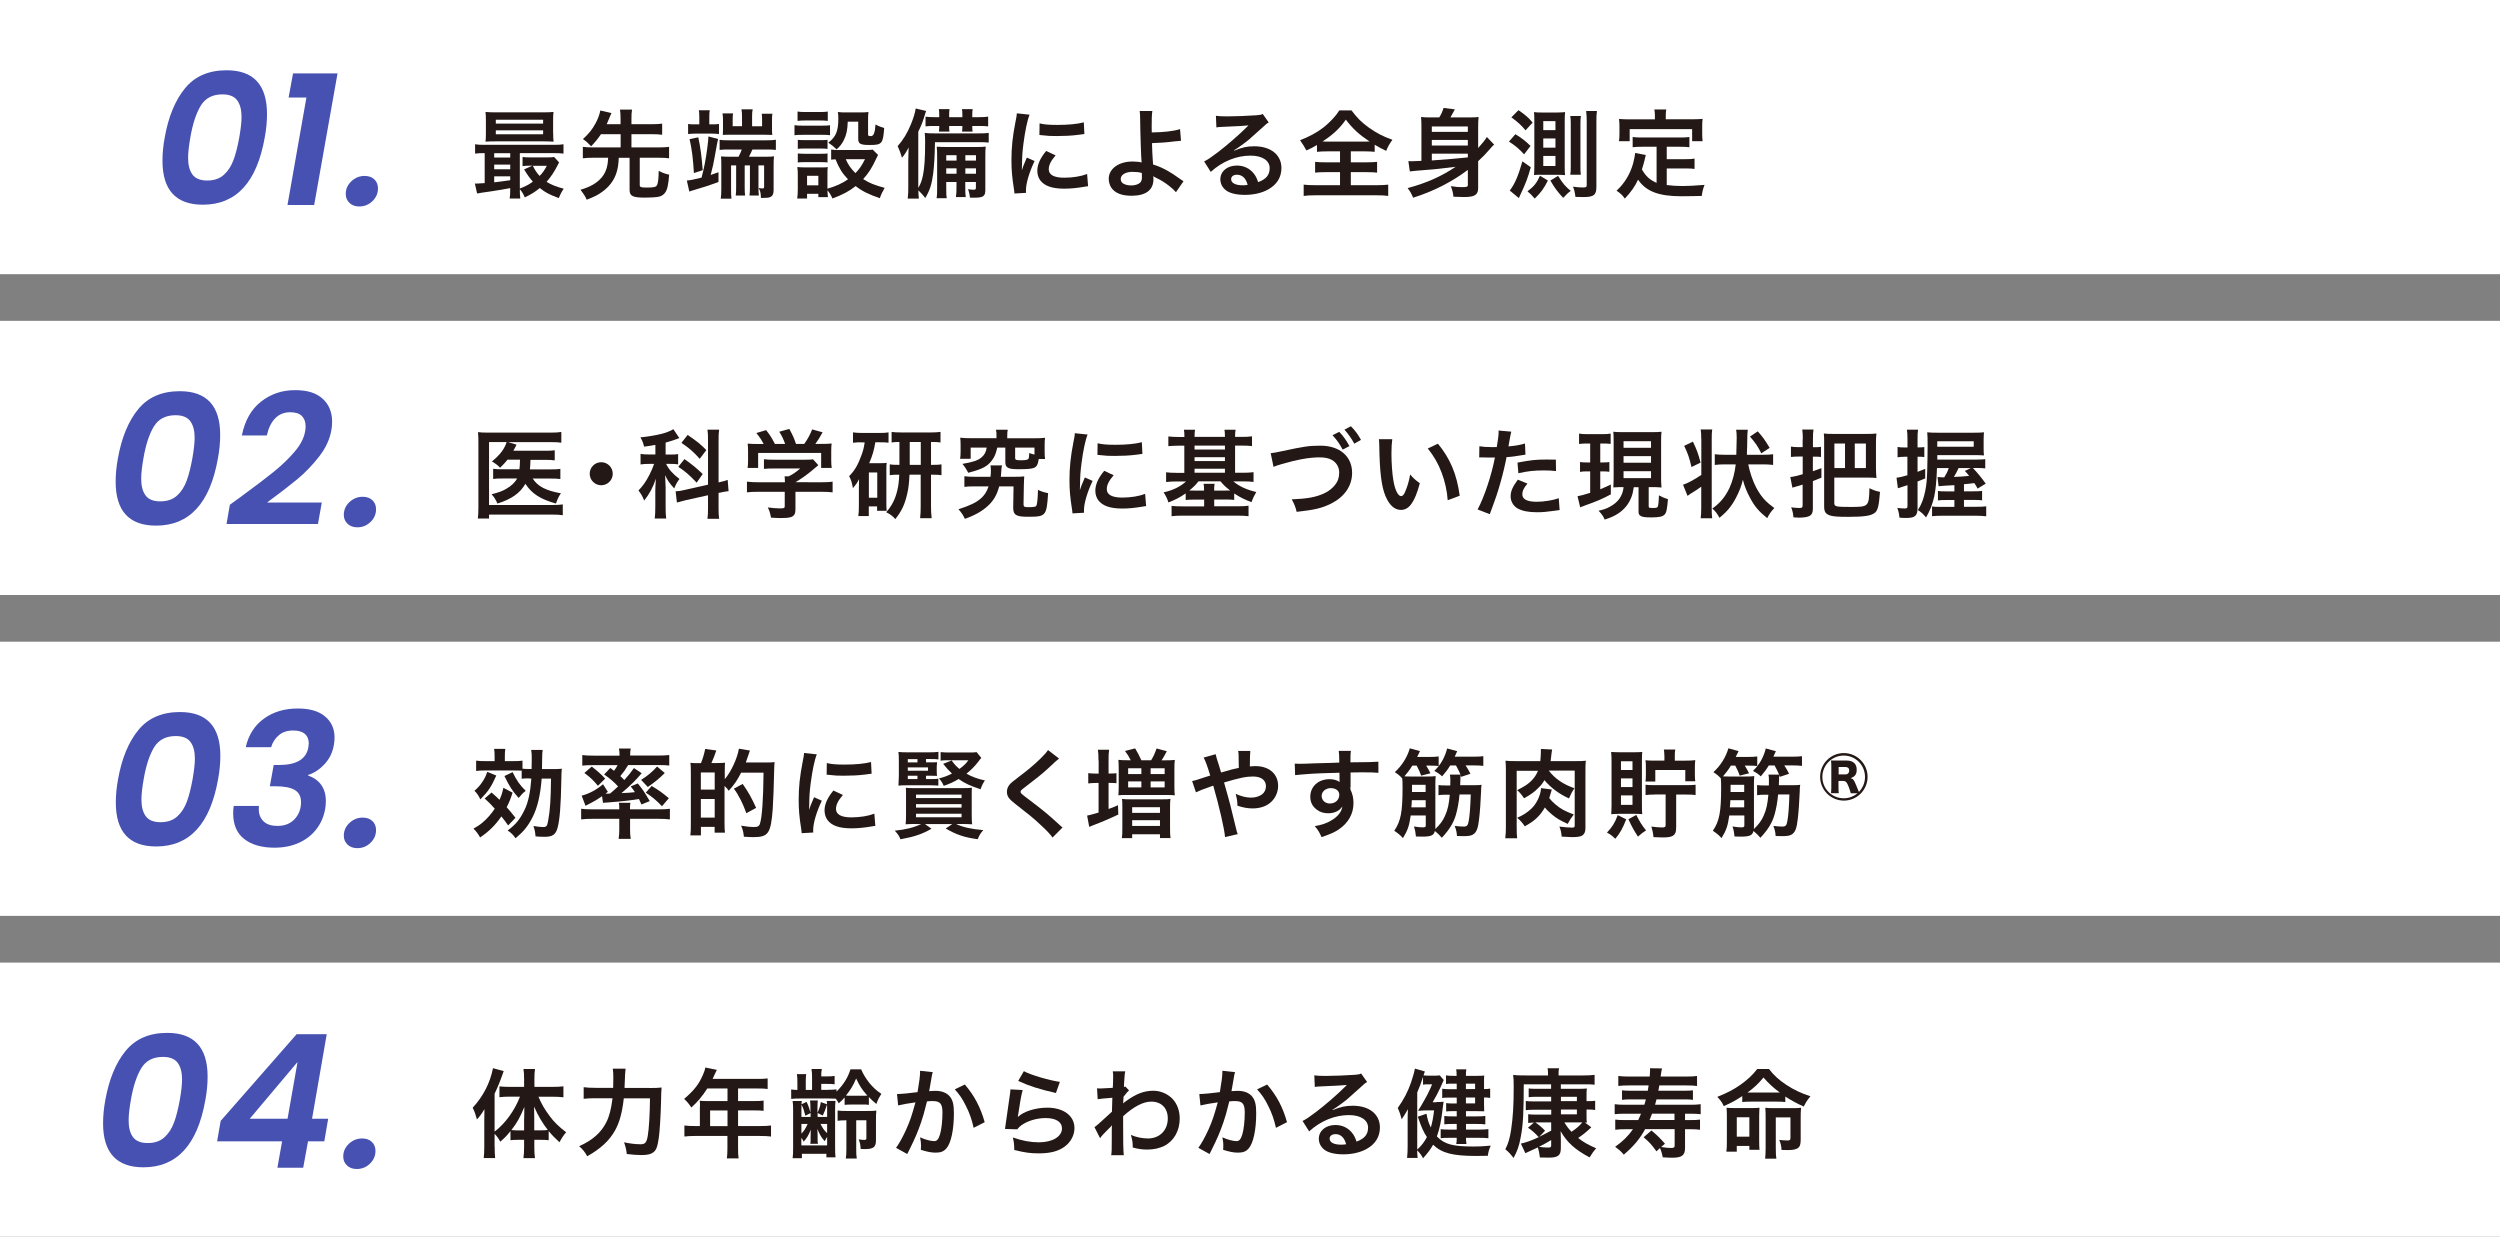 <?xml version="1.0" encoding="UTF-8"?>
<svg id="_レイヤー_2" data-name="レイヤー 2" xmlns="http://www.w3.org/2000/svg" xmlns:xlink="http://www.w3.org/1999/xlink" viewBox="0 0 310.2 153.45">
  <rect x="0" y="0" width="310.2" height="153.45" fill="#808080" stroke="none"/>
  <defs>
    <style>
      .cls-1 {
        clip-path: url(#clippath);
      }

      .cls-2 {
        fill: none;
      }

      .cls-2, .cls-3, .cls-4, .cls-5 {
        stroke-width: 0px;
      }

      .cls-3 {
        fill: #4651b2;
      }

      .cls-4 {
        fill: #231815;
      }

      .cls-5 {
        fill: #fff;
      }
    </style>
    <clipPath id="clippath">
      <rect class="cls-2" width="310.2" height="153.45"/>
    </clipPath>
  </defs>
  <g id="_レイアウト用" data-name="レイアウト用">
    <g class="cls-1">
      <rect class="cls-5" width="310.2" height="34.02"/>
      <rect class="cls-5" y="39.81" width="310.2" height="34.02"/>
      <rect class="cls-5" y="79.62" width="310.2" height="34.02"/>
      <rect class="cls-5" y="119.44" width="310.2" height="34.02"/>
      <g>
        <path class="cls-4" d="M62.97,57.04c-.3.37-.47.56-.92,1-.26-.3-.54-.5-1.01-.78.83-.68,1.32-1.26,1.64-1.94.07-.14.11-.23.18-.47h-2.18v7.81h7.82c.61,0,1.01-.02,1.33-.07v1.34c-.37-.06-.71-.08-1.32-.08h-7.83v.49h-1.39c.05-.41.07-.8.07-1.39v-8.05c0-.52-.01-.91-.05-1.28.38.05.7.06,1.3.06h7.7c.6,0,.93-.02,1.34-.08v1.33c-.4-.06-.71-.07-1.31-.07h-5.3l1.05.31c-.05.1-.06.12-.1.22q-.1.19-.29.54h3.95c.58,0,.86-.01,1.18-.06v1.25c-.37-.05-.71-.06-1.16-.06h-1.85q0,.11-.01.26c-.01.35-.02.59-.06.92h2.63c.54,0,.82-.01,1.15-.06v1.26c-.32-.05-.65-.06-1.19-.06h-2.24c.61.96,1.63,1.5,3.5,1.83-.28.4-.4.65-.62,1.27-1.94-.54-3.01-1.24-3.79-2.45-.65,1.15-1.73,1.91-3.47,2.45-.19-.46-.43-.84-.73-1.15.89-.23,1.29-.37,1.8-.66.66-.38,1.1-.79,1.37-1.3h-1.67c-.65,0-.94.01-1.3.06v-1.26c.36.05.62.06,1.32.06h1.94c.05-.43.05-.53.07-1.19h-1.56Z"/>
        <path class="cls-4" d="M76.03,58.78c0,.79-.64,1.43-1.43,1.43s-1.43-.64-1.43-1.43.64-1.43,1.43-1.43,1.43.64,1.43,1.43Z"/>
        <path class="cls-4" d="M81.32,55.2c-.49.1-.7.12-1.4.22-.12-.49-.2-.71-.46-1.15,1.94-.2,3.37-.55,4.09-1.02l.74,1.1s-.05.01-.19.08c-.32.13-.91.32-1.51.49v1.48h.66c.41,0,.64-.01.89-.06v1.28c-.28-.05-.54-.06-.91-.06h-.58c.33.68.84,1.26,1.66,1.87-.26.34-.46.67-.65,1.17-.59-.63-.83-.98-1.13-1.64.02.3.04.83.06,1.56v2.35c0,.68.01,1.02.07,1.47h-1.42c.05-.44.07-.85.07-1.47v-1.94c0-.28.01-.62.07-1.52-.38,1.1-.77,1.83-1.45,2.7-.26-.62-.35-.78-.71-1.25.55-.56.94-1.13,1.36-1.94.24-.46.47-1.01.58-1.36h-.62c-.43,0-.71.01-1.06.07v-1.31c.35.06.61.07,1.08.07h.76v-1.2ZM87.85,54.7c0-.7-.01-1.02-.07-1.39h1.45c-.06.4-.07.72-.07,1.38v5.17c.68-.16.76-.18,1.13-.32l.11,1.4c-.32.04-.67.1-1.14.2l-.1.02v1.79c0,.67.01,1.03.07,1.42h-1.45c.06-.41.07-.7.07-1.43v-1.49l-2.7.6c-.47.11-.86.22-1.16.3l-.16-1.39h.06c.32-.01.6-.06,1.07-.17l2.89-.65v-5.44ZM84.92,56.96c1.07.76,1.5,1.12,2.27,1.86l-.75,1.07c-.95-1-1.39-1.38-2.28-1.97l.77-.96ZM85.33,53.97c1.16.79,1.65,1.19,2.31,1.88l-.82,1.08c-.77-.86-1.28-1.32-2.27-1.98l.77-.98Z"/>
        <path class="cls-4" d="M94.14,61.02c-.62,0-1.09.02-1.46.07v-1.33c.41.06.89.08,1.45.08h3.26v-.08c0-.24-.01-.46-.04-.66h.52c.52-.26.91-.53,1.42-.97h-3.3c-.49,0-.82.01-1.2.05v-1.2c.36.05.7.06,1.21.06h3.97c.47,0,.7-.01.91-.05l.66.73q-.2.17-.43.36c-.85.73-1.46,1.18-2.4,1.75h0s3.13.01,3.13.01c.59,0,1.12-.02,1.47-.08v1.33c-.35-.05-.86-.07-1.49-.07h-3.12v2.1c0,.42-.04.59-.16.76-.2.3-.61.4-1.69.4-.16,0-.55-.01-1.18-.05-.13-.64-.19-.84-.4-1.27.58.08,1.12.12,1.49.12.53,0,.61-.04.61-.28v-1.78h-3.25ZM94.75,55.09c-.28-.53-.43-.77-.9-1.36l1.21-.36c.42.52.7.95,1.09,1.71h1.27c-.2-.56-.39-.98-.73-1.51l1.25-.35c.49.92.56,1.09.83,1.86h1.02c.36-.48.78-1.24.98-1.8l1.3.36c-.28.52-.62,1.07-.9,1.44h.54c.82,0,1.04-.01,1.48-.05-.04.3-.05.54-.05,1v1.12c0,.32.02.62.06.91h-1.31v-1.86h-7.82v1.86h-1.31c.05-.28.06-.55.06-.92v-1.1c0-.43-.01-.68-.05-1,.54.05.61.05,1.41.05h.56Z"/>
        <path class="cls-4" d="M106.87,54.88c-.43,0-.68.01-1.03.06v-1.29c.31.05.71.07,1.16.07h2.1c.52,0,.79-.01,1.15-.07v1.28c-.32-.04-.61-.05-1.03-.05h-.61c-.16.97-.36,1.68-.76,2.59h1.45c.36,0,.48-.01.72-.04-.04.31-.04.47-.04.88v4.13c0,.49.01.65.04.94h-1.19v-.55h-1.03v1.2h-1.3c.05-.35.07-.73.07-1.22v-2.2c0-.47,0-.52.02-1.16-.2.42-.37.66-.76,1.12-.14-.77-.22-1-.47-1.49.66-.66,1.1-1.39,1.52-2.57.22-.58.3-.91.41-1.62h-.44ZM107.81,61.76h1.04v-3.14h-1.04v3.14ZM111.61,54.84c-.37,0-.67.01-.98.06v-1.31c.25.05.7.07,1.32.07h3.47c.53,0,.92-.02,1.28-.07v1.31c-.37-.05-.55-.06-1.18-.06v2.84h.1c.62,0,.86-.01,1.2-.06v1.34c-.35-.05-.6-.06-1.2-.06h-.1v3.91c0,.53.02.98.08,1.49h-1.43c.05-.53.07-.89.07-1.48v-3.92h-1.39c-.05,1.07-.12,1.7-.29,2.4-.3,1.31-.67,2.1-1.47,3.11-.32-.38-.64-.61-1.13-.85.72-.83,1.12-1.61,1.39-2.76.13-.53.19-1.09.23-1.9-.59,0-.78.01-1.18.06v-1.34c.36.05.56.06,1.2.06v-2.84ZM114.25,57.68v-2.84h-1.37v2.84h1.37Z"/>
        <path class="cls-4" d="M125.83,59.16c.62,0,.89-.01,1.26-.05-.02.31-.04.52-.05,1.08l-.04,2.36c-.01.31.1.38.53.38.89,0,1.02-.04,1.1-.28.08-.28.14-.91.16-1.87.47.22.65.28,1.26.41-.19,2.84-.26,2.93-2.51,2.93-1.46,0-1.82-.23-1.82-1.1v-.08l.04-2.59h-1.78c-.28,1.04-.67,1.73-1.38,2.4-.72.67-1.63,1.19-2.88,1.63-.24-.5-.37-.71-.79-1.19,1.46-.48,2.17-.82,2.76-1.33.46-.4.76-.86.97-1.51h-1.66c-.65,0-1,.01-1.34.06v-1.32c.36.05.72.07,1.32.07h1.92c.04-.31.05-.52.05-.73,0-.25-.01-.43-.05-.68h1.43c-.06.23-.06.3-.11.97-.01.18-.01.26-.04.44h1.64ZM123.65,54.1c0-.34-.02-.53-.07-.78h1.46c-.05.23-.06.44-.06.78v.28h3.37c.55,0,.85-.01,1.32-.06-.04.26-.05.49-.05.89v.85c0,.37.01.61.05.89h-.78c-.1.67-.24.95-.59,1.1-.28.12-.82.17-1.97.17-1.25,0-1.59-.19-1.59-.89v-1.79h-1c-.19.79-.31,1.1-.64,1.55-.55.77-1.21,1.12-2.96,1.57-.22-.41-.36-.65-.72-1.1,1.44-.26,1.94-.44,2.39-.83.35-.3.53-.65.62-1.19h-1.99v1.39h-1.31c.04-.26.06-.53.06-.9v-.83c0-.38-.01-.61-.05-.89.46.05.77.06,1.32.06h3.18v-.28ZM128.36,55.54h-2.4v1.27c0,.26.1.3.76.3.59,0,.83-.06.91-.22.05-.11.07-.34.08-.68.28.11.38.13.65.19v-.86Z"/>
        <path class="cls-4" d="M133.07,63.71c-.01-.22-.02-.29-.06-.56-.23-1.45-.31-2.38-.31-3.59,0-1.55.14-2.92.49-4.69.13-.67.16-.79.18-1.12l1.58.17c-.29.71-.56,2.05-.76,3.59-.12.9-.17,1.61-.18,2.65,0,.26-.01.36-.02.66.13-.42.16-.5.62-1.58l.96.43c-.66,1.39-1.07,2.78-1.07,3.63,0,.07,0,.17.01.32l-1.45.08ZM138.18,58.97c-.6.7-.85,1.21-.85,1.73,0,.68.66,1.04,1.91,1.04,1.06,0,2.1-.17,2.85-.46l.12,1.52c-.17.01-.21.02-.49.07-.96.16-1.69.23-2.48.23-1.49,0-2.45-.34-2.97-1.04-.23-.3-.36-.74-.36-1.17,0-.78.36-1.58,1.1-2.47l1.18.55ZM136.2,55c.54.14,1.17.19,2.22.19,1.33,0,2.47-.11,3.26-.32l.07,1.45c-.1.01-.28.04-.85.11-.77.1-1.68.14-2.57.14s-.89,0-2.16-.13l.02-1.44Z"/>
        <path class="cls-4" d="M146.96,54.21c0-.46-.01-.65-.06-.89h1.38c-.04.26-.06.48-.06.89h3.77c0-.47-.02-.66-.06-.89h1.38c-.04.25-.06.48-.06.89h.79c.56,0,.95-.02,1.31-.07v1.21c-.42-.05-.82-.06-1.31-.06h-.79v3.37h.96c.49,0,.94-.02,1.33-.07v1.21c-.36-.05-.77-.07-1.29-.07h-1.22c.73.61,1.63,1.03,2.85,1.32-.26.44-.42.77-.59,1.26-.85-.32-1.42-.6-2.15-1.08v.8c-.34-.04-.58-.05-1.09-.05h-1.39v.84h2.93c.58,0,.94-.02,1.33-.07v1.3c-.38-.05-.83-.07-1.43-.07h-6.68c-.59,0-1.03.02-1.44.07v-1.28c.35.04.74.06,1.37.06h2.67v-.84h-1.2c-.5,0-.76.01-1.09.05v-.82c-.72.5-1.24.77-2.15,1.12-.13-.46-.26-.73-.59-1.25,1.18-.26,2.08-.71,2.78-1.35h-1.18c-.53,0-.9.02-1.29.07v-1.21c.36.05.76.07,1.29.07h.97v-3.37h-.66c-.5,0-.9.02-1.32.06v-1.21c.37.05.77.07,1.32.07h.66ZM148.71,59.72c-.36.46-.62.72-1.14,1.14.21.01.35.01.63.01h1.2c0-.41-.01-.6-.06-.84h1.37c-.05.26-.06.44-.06.84h1.39c.29,0,.42,0,.6-.01-.54-.41-.83-.68-1.2-1.14h-2.73ZM151.99,55.78v-.49h-3.77v.49h3.77ZM151.99,57.21v-.48h-3.77v.48h3.77ZM151.99,58.66v-.5h-3.77v.5h3.77Z"/>
        <path class="cls-4" d="M157.68,56.23c.38-.04.61-.08,1.4-.25,2.73-.59,3.38-.68,4.77-.68,2.38,0,3.92,1.33,3.92,3.37,0,1.63-.96,3.01-2.66,3.84-1.09.54-2.03.76-4.22,1-.14-.6-.28-.94-.61-1.55,1.92-.08,2.93-.26,3.95-.71.86-.38,1.57-1.07,1.81-1.77.08-.24.13-.54.13-.85,0-.66-.34-1.24-.91-1.56-.38-.22-.89-.32-1.55-.32-1.25,0-2.79.28-4.73.85-.61.18-.71.22-.96.33l-.35-1.69ZM166.18,53.59c.53.56.85,1.02,1.26,1.76l-.84.44c-.39-.73-.73-1.21-1.26-1.79l.84-.42ZM168.04,55.05c-.36-.66-.76-1.22-1.22-1.74l.8-.42c.54.55.88,1.01,1.25,1.69l-.83.47Z"/>
        <path class="cls-4" d="M172.75,54.52c-.06.44-.1,1.03-.1,1.82,0,1.04.1,2.48.23,3.21.2,1.25.59,2.01.97,2.01.18,0,.35-.18.49-.52.29-.65.5-1.37.63-2.17.42.48.61.66,1.2,1.09-.62,2.34-1.32,3.31-2.34,3.31-.8,0-1.45-.59-1.93-1.74-.49-1.2-.71-2.94-.76-6.26-.01-.42-.01-.5-.05-.77h1.64ZM178.42,55.06c1.51,1.81,2.35,3.81,2.7,6.45l-1.49.56c-.07-1.13-.35-2.38-.77-3.47-.41-1.09-.98-2.06-1.7-2.95l1.26-.6Z"/>
        <path class="cls-4" d="M183.56,55.37c.43.07.91.11,1.61.11.14,0,.28,0,.55-.01.11-.58.23-1.5.23-1.83,0-.05,0-.12-.01-.22l1.58.14q-.08.28-.23,1.15c-.06.34-.07.41-.12.68.89-.08,1.45-.18,2.05-.36l.06,1.38q-.1.01-.38.06c-.61.12-1.57.24-1.97.25-.13.74-.43,2.02-.74,3.11-.35,1.25-.55,1.85-1.34,3.97l-1.51-.59c.83-1.52,1.75-4.32,2.15-6.45-.08.01-.13.01-.16.01h-.7c-.06,0-.18,0-.38-.01-.22-.01-.38-.01-.48-.01-.06,0-.12,0-.23.01l.02-1.39ZM189.51,60.02c-.48.6-.62.9-.62,1.32,0,.61.6.92,1.8.92.88,0,2.03-.19,2.72-.44l.11,1.47c-.22.02-.31.04-.59.08-1,.14-1.52.19-2.23.19-1.07,0-1.83-.16-2.41-.48-.52-.3-.85-.88-.85-1.48,0-.64.23-1.18.89-2.08l1.19.48ZM193.08,58.45c-.58-.06-.91-.08-1.51-.08-1.19,0-1.98.08-3.17.35l-.11-1.32c1.7-.32,2.28-.38,3.57-.38.32,0,.43,0,1.19.01l.02,1.43Z"/>
        <path class="cls-4" d="M196.94,55.03c-.44,0-.67.01-1.01.06v-1.29c.32.06.61.07,1.08.07h1.77c.46,0,.73-.01,1.07-.07v1.28c-.31-.04-.56-.05-.98-.05h-.31v2.35h.36c.35,0,.52-.01.77-.05v1.21c-.28-.04-.49-.05-.77-.05h-.36v2.22c.4-.17.62-.26,1.31-.59v1.22c-1.01.55-1.81.89-3.18,1.37-.34.12-.44.16-.62.24l-.33-1.38c.32-.05.88-.19,1.57-.42v-2.66h-.44c-.32,0-.56.01-.82.06v-1.22c.28.04.47.05.84.05h.42v-2.35h-.36ZM201.31,60.44c-.43,0-.64.01-1.13.04.02-.4.04-.73.04-1.21v-4.49c0-.65-.01-.86-.04-1.21.31.04.55.05,1.16.05h3.67c.56,0,.83-.01,1.15-.05-.04.31-.05.62-.05,1.21v4.41c0,.53.01.89.05,1.3-.25-.02-.58-.05-.71-.05h-.88v2.39c0,.18.06.2.56.2.32,0,.49-.04.55-.13.08-.11.14-.68.16-1.44.35.2.72.36,1.12.48-.11,1.29-.19,1.68-.43,1.92s-.68.34-1.62.34c-.86,0-1.21-.06-1.42-.24-.16-.13-.18-.23-.18-.67v-2.84h-.59c-.12.73-.17.9-.31,1.27-.32.82-.86,1.49-1.62,1.99-.47.31-.89.5-1.68.76-.17-.4-.34-.65-.76-1.1.64-.14.97-.26,1.38-.48,1.07-.58,1.59-1.33,1.73-2.44h-.17ZM201.45,55.56h3.41v-.82h-3.41v.82ZM201.45,57.42h3.41v-.82h-3.41v.82ZM201.45,59.33h3.41v-.86h-3.41v.86Z"/>
        <path class="cls-4" d="M211.09,54.46c0-.5-.01-.79-.07-1.17h1.43c-.05.38-.06.63-.06,1.17v8.68c0,.54.01.79.06,1.17h-1.43c.05-.41.07-.77.07-1.33v-2.59c-.42.3-.96.66-1.4.92-.1.07-.22.16-.3.22l-.56-1.38c.56-.18,1.37-.62,2.27-1.22v-4.47ZM210.06,54.81c.47.98.64,1.43.95,2.59l-1.13.55c-.28-1.18-.44-1.67-.91-2.63l1.09-.52ZM216.92,57.61c.2,1,.56,2.06.97,2.85.34.67.8,1.31,1.27,1.76.23.22.44.4,1,.82-.42.44-.6.7-.88,1.25-1.03-.82-1.56-1.44-2.13-2.51-.42-.78-.68-1.43-.89-2.25-.19.77-.44,1.44-.85,2.22-.55,1.06-1.12,1.74-2.06,2.5-.28-.53-.47-.78-.88-1.15,1.01-.73,1.58-1.44,2.12-2.54.38-.83.67-1.91.78-2.94h-1.32c-.52,0-.91.02-1.28.07v-1.33c.35.05.74.07,1.28.07h1.39c.04-1.21.05-1.91.05-2.09,0-.46-.02-.74-.07-1.02h1.45c-.01.07-.04.31-.06.71q-.01.26-.01.65c0,.47-.01.78-.04,1.45v.3s1.98,0,1.98,0c.55,0,.92-.02,1.27-.07v1.33c-.37-.05-.74-.07-1.26-.07h-1.83ZM218.54,56.25c-.41-.84-.72-1.29-1.4-2.08l.96-.65c.66.74.86,1.03,1.48,2.05l-1.03.67Z"/>
        <path class="cls-4" d="M223.69,54.52c0-.58-.01-.84-.07-1.22h1.4c-.06.37-.07.65-.07,1.21v.98h.32c.31,0,.46-.01.68-.05v1.26c-.25-.02-.4-.04-.67-.04h-.34v1.81c.48-.17.55-.19,1.06-.38v1.18q-.89.36-1.06.42v3.37c0,.62-.16.89-.61,1.04-.26.08-.68.13-1.13.13-.19,0-.35-.01-.67-.04-.05-.52-.1-.77-.28-1.24.5.06.75.08,1.05.08s.37-.07.37-.36v-2.54c-.32.11-.52.16-.84.25-.16.04-.32.1-.43.13l-.26-1.32c.42-.05.71-.11,1.54-.35v-2.19h-.58c-.29,0-.55.01-.88.05v-1.29c.29.05.54.07.89.07h.56v-.97ZM226.34,54.93c0-.62,0-.73-.04-1.14.37.04.62.05,1.16.05h4.16c.55,0,.86-.01,1.21-.05-.05.41-.06.71-.06,1.15v3.07c0,.42.02.91.06,1.3-.36-.04-.61-.05-1.21-.05h-4.02v3.12c0,.48.13.52,2.04.52,2.22,0,2.26-.04,2.32-2.33.5.25.77.35,1.31.46-.13,1.69-.26,2.27-.62,2.58-.46.38-1.28.52-3.33.52-1.15,0-1.73-.04-2.1-.13-.66-.17-.88-.44-.88-1.15v-7.9ZM227.61,55.03v3.05h1.32v-3.05h-1.32ZM230.14,58.08h1.38v-3.05h-1.38v3.05Z"/>
        <path class="cls-4" d="M236.29,56.68c-.26,0-.5.01-.84.06v-1.28c.28.05.49.06.85.06h.38v-.97c0-.61-.02-.88-.07-1.24h1.38c-.05.34-.06.64-.06,1.22v.98h.24c.25,0,.4-.01.6-.04v1.24c-.23-.02-.36-.04-.6-.04h-.24v1.88c.36-.14.48-.19.95-.38v1.19c-.49.2-.66.28-.95.38v3.29c0,.97-.31,1.24-1.42,1.24-.23,0-.5-.01-.83-.04-.04-.48-.1-.75-.26-1.21.42.06.65.07.94.07.25,0,.32-.06.32-.32v-2.57c-.89.28-.96.3-1.19.38l-.17-1.3c.32-.04.72-.12,1.35-.31v-2.3h-.4ZM245.3,57.02c.49,0,.76-.01,1.03-.05v1.15c-.29-.04-.55-.05-.92-.05h-.61c.53.56,1.08,1.22,1.59,1.94l-1.01.61c-.19-.35-.26-.46-.41-.68-.66.08-.71.1-1.28.14v.88h1.23c.49,0,.73-.01,1.02-.05v1.17c-.3-.04-.6-.05-1.02-.05h-1.23v.85h1.51c.59,0,.9-.01,1.25-.06v1.24c-.44-.05-.79-.07-1.32-.07h-4.08c-.55,0-.96.02-1.32.06v-1.21c.28.04.46.05.86.05h1.91v-.85h-1.04c-.41,0-.67.01-1,.05v-1.17c.25.04.54.05,1,.05h1.04v-.77q-.2.01-1.28.07c-.28.02-.35.02-.68.06l-.13-1.14c.22.02.46.04.65.04.06,0,.11,0,.19-.01.28-.46.42-.74.55-1.14h-1.46c-.05,1.57-.16,2.64-.33,3.48-.23,1.02-.52,1.77-1.02,2.64-.41-.47-.52-.58-1.02-.92.46-.7.72-1.39.92-2.4.14-.73.21-1.36.24-2.53.02-.73.05-2.12.05-2.97,0-.9-.01-1.37-.05-1.74.38.04.7.05,1.27.05h4.52c.54,0,.9-.01,1.25-.05-.02.29-.04.52-.04.94v1.01c0,.4.01.7.04.92-.29-.02-.58-.04-.96-.04h-4.83v.56s4.93,0,4.93,0ZM244.9,55.43v-.68h-4.52v.25c0,.13-.01.28-.01.43h4.53ZM243.02,58.08c-.23.5-.35.72-.58,1.1.62-.02,1.4-.08,1.89-.13-.14-.19-.24-.3-.53-.62l.73-.35h-1.52Z"/>
      </g>
      <g>
        <path class="cls-4" d="M61,98.34c.47.41.6.53.98.9.25-.56.33-.82.48-1.49l1.14.6c-.25.78-.38,1.12-.73,1.81.41.47.59.67,1.09,1.31l-.91.95c-.4-.58-.54-.74-.84-1.12-.72,1.05-1.51,1.85-2.64,2.61-.23-.42-.49-.78-.82-1.09.49-.28.82-.49,1.16-.79.54-.46,1.08-1.07,1.48-1.69-.49-.55-.7-.76-1.25-1.26l.85-.74ZM61.58,96.23c-.62,1.4-.98,1.94-1.98,2.96-.22-.48-.38-.72-.73-1.07.47-.42.67-.64.98-1.1.29-.43.41-.68.61-1.25l1.12.46ZM65.71,96.58c-.53,0-.73.01-.98.05v-1.01c-.19-.01-.52-.02-.96-.02h-3.56c-.44,0-.73.01-1.13.06v-1.28c.36.05.61.06,1.17.06h1.12v-.52c0-.44-.01-.71-.06-1h1.39c-.05.32-.06.58-.06,1v.52h1c.56,0,.88-.01,1.19-.06v1c.21.02.46.04.9.04h.23c.02-.54.02-.9.02-1.28,0-.48-.01-.74-.07-1.09h1.42c-.05.42-.05.5-.06,1.06-.01.8-.01,1.08-.02,1.32h1.24c.7,0,.95-.01,1.22-.05-.04.34-.05.66-.06,1.42-.06,3.2-.19,4.92-.48,5.96-.23.79-.62,1.07-1.57,1.07-.42,0-.8-.01-1.15-.05-.04-.52-.1-.8-.26-1.29.41.07.91.13,1.15.13.48,0,.56-.1.68-.83.24-1.29.32-2.57.35-5.18h-1.16c-.16,2.07-.53,3.62-1.14,4.81-.58,1.12-1.07,1.72-2.1,2.59-.29-.42-.54-.67-.98-.96,1.03-.77,1.52-1.38,2.1-2.57.44-.91.71-2.12.84-3.87h-.19ZM63.6,95.8c.52,1.07.88,1.58,1.63,2.33-.36.28-.48.4-.88.88-.83-.95-1.09-1.36-1.76-2.72l1.01-.48Z"/>
        <path class="cls-4" d="M73.51,101.6c-.54,0-.88.01-1.4.07v-1.32c.3.05.78.07,1.28.07h3.45v-.1c0-.3-.01-.54-.05-.71h1.43c-.04.18-.05.42-.05.71v.1h3.71c.49,0,.89-.02,1.24-.07v1.32c-.41-.05-.88-.07-1.4-.07h-3.54v1.33c0,.47.02.78.08,1.16h-1.5c.06-.4.08-.72.08-1.16v-1.33h-3.33ZM75.73,95.29c.22.16.28.2.46.35.21-.29.3-.42.44-.7h-3.14c-.52,0-.85.01-1.24.06v-1.31c.4.05.79.07,1.42.07h3.2v-.12c0-.29-.02-.5-.07-.76h1.46c-.05.26-.07.46-.07.74v.13h3.42c.64,0,1.04-.02,1.43-.07v1.31c-.38-.05-.72-.06-1.25-.06h-3.85c-.35.58-.56.88-.97,1.37.24.22.29.28.49.49.53-.58.74-.85,1.2-1.49l.96.64c-.72.86-1.42,1.55-2.51,2.47.88-.04,1.12-.05,1.67-.12-.17-.25-.25-.37-.52-.71l.88-.37c.66.83.74.94,1.48,2.19l-1.03.42c-.16-.36-.22-.48-.31-.68-1.19.19-1.94.28-3.87.43-.28.01-.48.04-.59.05l-.12-.83c-.59.42-1.07.7-2.05,1.19l-.48-1.25c.94-.25,1.86-.74,2.65-1.42l.6.94-.29.23h.13s.35-.01.43-.01c.44-.37.63-.54,1-.89-.49-.54-1.02-1-1.73-1.48l.78-.83ZM73.42,95.11c.68.53,1.15.94,1.67,1.5l-.9.89c-.58-.7-.94-1.04-1.68-1.59l.91-.79ZM82.48,95.92c-.67.67-1.26,1.15-2.1,1.73l-.83-.88c.89-.58,1.36-.97,1.98-1.66l.95.8ZM80.86,97.52c.98.6,1.25.79,2.13,1.52l-.85,1c-.66-.7-1.2-1.15-2.01-1.69l.73-.83Z"/>
        <path class="cls-4" d="M86.98,94.68c.24-.59.39-1.12.52-1.75l1.38.19c-.24.71-.35.98-.61,1.56h.66c.59-.01.94-.02,1.03-.04q-.01.1-.02.36s-.01.06-.01.67v1.01c.78-.91,1.57-2.61,1.75-3.78l1.38.23c-.07.17-.1.23-.17.47-.05.18-.24.73-.35,1.01h2.55c.49,0,.78-.01,1.02-.05q-.04.31-.05.95c-.02,1.49-.13,4.26-.18,4.87-.23,3.03-.54,3.49-2.39,3.49-.29,0-.59-.01-1.19-.05-.05-.54-.13-.88-.34-1.37.76.12,1.16.17,1.54.17.52,0,.7-.1.8-.44.25-.74.41-3.01.44-6.31h-2.78c-.47.92-.81,1.44-1.54,2.25-.18-.26-.21-.3-.52-.6v4.61c0,.44.01.85.05,1.19h-1.28v-.72h-1.7v1.06h-1.31c.05-.36.06-.8.06-1.55v-6.24c0-.64-.01-.91-.05-1.22.2.02.44.04.64.04h.66ZM86.96,97.97h1.72v-2.12h-1.72v2.12ZM86.96,101.45h1.72v-2.31h-1.72v2.31ZM92.61,100.91c-.4-1.15-.98-2.3-1.55-3.05l1.09-.59c.72,1.03,1.09,1.69,1.67,2.97l-1.21.66Z"/>
        <path class="cls-4" d="M99.47,103.39c-.01-.22-.02-.29-.06-.56-.23-1.45-.31-2.37-.31-3.59,0-1.55.14-2.91.49-4.69.13-.67.16-.79.18-1.12l1.58.17c-.29.71-.56,2.05-.76,3.59-.12.9-.17,1.61-.18,2.65,0,.26-.01.36-.02.66.13-.42.16-.5.62-1.58l.96.43c-.66,1.39-1.07,2.78-1.07,3.63,0,.07,0,.17.01.32l-1.45.08ZM104.58,98.65c-.6.7-.85,1.21-.85,1.73,0,.68.66,1.04,1.91,1.04,1.06,0,2.1-.17,2.85-.46l.12,1.52c-.17.01-.22.02-.49.07-.96.16-1.69.23-2.48.23-1.49,0-2.45-.33-2.97-1.04-.23-.3-.36-.74-.36-1.18,0-.78.36-1.58,1.1-2.47l1.18.55ZM102.6,94.68c.54.14,1.17.19,2.22.19,1.33,0,2.47-.11,3.26-.32l.07,1.45c-.1.01-.28.04-.85.11-.77.1-1.68.14-2.57.14s-.89,0-2.16-.13l.02-1.44Z"/>
        <path class="cls-4" d="M113.64,102.24c-.65,0-.88.01-1.27.04.04-.34.05-.67.05-1.2v-2.47c0-.37,0-.54-.02-.86.31.04.54.04,1.2.04h5.84c.61,0,.79-.01,1.15-.05-.02.26-.02.43-.02.86v2.4c0,.62.01.98.05,1.28-.37-.02-.61-.04-1.26-.04h-.72c.76.38,1.88.64,3.37.76-.31.32-.5.65-.7,1.13-1.62-.22-2.63-.55-3.97-1.33l.82-.55h-3.39l.81.58c-1.17.67-2.09.98-3.85,1.31-.16-.42-.32-.66-.71-1.07,1.33-.13,2.4-.4,3.29-.82h-.66ZM114.91,96.67h.54c.54,0,.77-.01.98-.05v.86c-.33-.02-.54-.04-.98-.04h-3.05c-.38,0-.59.01-.92.04q.01-.25.05-1.21v-1.72c0-.68-.01-.9-.05-1.25.36.04.62.05,1.22.05h2.52c.54,0,.86-.01,1.22-.06v.94c-.25-.04-.53-.05-.95-.05h-.59v.41h.55c.49,0,.59,0,.82-.02-.01.08-.02.26-.04.56v.53c0,.31.01.43.04.61-.34-.02-.43-.02-.85-.02h-.52v.42ZM113.84,94.6v-.41h-1.2v.41h1.2ZM115.15,95.63v-.41h-2.51v.41h2.51ZM112.64,96.25v.42h1.2v-.42h-1.2ZM113.66,99.02h5.65v-.43h-5.65v.43ZM113.66,100.21h5.65v-.43h-5.65v.43ZM113.66,101.41h5.65v-.44h-5.65v.44ZM118.08,94.36c.36.49.55.71.97,1.05.56-.42.86-.71,1.1-1.08h-2.53c-.36,0-.6.01-.91.05v-1.06c.35.04.65.05,1.17.05h2.39c.53,0,.71-.01.9-.05l.59.72c-.16.19-.17.19-.42.53-.42.54-.82.94-1.42,1.43.68.38,1.36.64,2.29.84-.23.32-.41.7-.54,1.09-1.28-.42-1.98-.74-2.72-1.27-.61.36-1.07.58-1.85.85-.19-.42-.3-.59-.59-.92.74-.2,1.03-.31,1.61-.61-.44-.42-.66-.65-1.09-1.2l1.04-.42Z"/>
        <path class="cls-4" d="M131.41,94.12c-.2.14-.43.35-1.47,1.32-.61.56-1.45,1.24-2.85,2.3-.37.28-.46.37-.46.5,0,.18.02.2,1.08,1,1.87,1.42,2.22,1.71,3.78,3.13.12.12.19.18.35.3l-1.24,1.25c-.31-.43-.74-.89-1.56-1.64-.85-.79-1.25-1.12-3.09-2.55-.79-.61-1.01-.94-1.01-1.49,0-.36.13-.68.4-.97.16-.17.17-.18,1.05-.86,1.3-.98,1.97-1.56,2.77-2.34.54-.54.67-.7.88-1l1.38,1.06Z"/>
        <path class="cls-4" d="M136.3,94.36c0-.59-.02-.96-.07-1.33h1.39c-.06.37-.07.7-.07,1.33v1.62h.13c.4,0,.62-.01.85-.04v1.24c-.29-.02-.56-.04-.84-.04h-.14v3.24c.53-.19.66-.24,1.17-.47l.04,1.16c-1.07.5-1.79.82-3.05,1.3-.2.07-.41.16-.56.23l-.26-1.4q.29-.04,1.42-.38v-3.67h-.3c-.35,0-.66.02-.98.06v-1.28c.3.04.62.06,1,.06h.29v-1.62ZM140.3,94.33c-.23-.46-.38-.71-.71-1.15l1.26-.32c.29.47.56,1.01.77,1.47h1.21c.28-.44.44-.8.68-1.46l1.27.34c-.29.54-.43.8-.65,1.13h.52c.44,0,.83-.01,1.12-.05-.04.31-.05.62-.05,1.1v2.19c0,.49.01.8.05,1.1-.3-.02-.56-.04-1.1-.04h-4.83c-.55,0-.81.01-1.07.04.02-.3.04-.55.04-1.08v-2.24c0-.5-.01-.67-.04-1.08.29.04.63.05,1.07.05h.47ZM139.26,100.05c0-.48-.01-.66-.04-.92.29.04.6.05,1.09.05h3.83c.52,0,.83-.01,1.09-.05-.04.29-.05.55-.05,1.02v2.63c0,.6.01.89.06,1.21h-1.31v-.47h-3.45v.48h-1.28c.05-.32.06-.6.06-1.22v-2.72ZM139.98,96.05h1.64v-.72h-1.64v.72ZM139.98,97.7h1.64v-.74h-1.64v.74ZM140.48,100.86h3.45v-.7h-3.45v.7ZM140.48,102.48h3.45v-.71h-3.45v.71ZM142.77,96.05h1.74v-.72h-1.74v.72ZM142.77,97.7h1.74v-.74h-1.74v.74Z"/>
        <path class="cls-4" d="M152.69,95.51c.34-.08.54-.13,1.02-.23q0-.24-.01-.66c-.01-1.04-.01-1.13-.07-1.44h1.51q-.05.37-.06,1.92c.29-.02.46-.04.7-.04,1.69,0,2.81.97,2.81,2.45,0,.8-.36,1.58-.97,2.09-.56.47-1.31.71-2.22.71-.59,0-1.22-.12-1.86-.34-.01-.58-.05-.8-.22-1.47.72.32,1.31.47,1.92.47.52,0,.98-.14,1.35-.4.31-.23.49-.6.49-1.02,0-.75-.59-1.2-1.6-1.2-.85,0-1.57.14-3.6.74.74,2.6.8,2.83,1.52,5.83.06.25.08.34.18.58l-1.58.36c-.06-.96-.72-3.8-1.46-6.38-.16.07-.18.07-.6.22-.43.13-1.24.46-1.55.61l-.47-1.4c.35-.07.5-.11,1.09-.31.49-.17.59-.19,1.16-.37-.36-1.17-.59-1.81-.82-2.23l1.49-.42q.07.38.42,1.42c.1.3.14.46.25.85l1.16-.32Z"/>
        <path class="cls-4" d="M167.55,97.67s.01.14.01.29c.26.55.38,1.04.38,1.69,0,1.31-.62,2.43-1.79,3.24-.5.35-1.06.6-2.17.98-.34-.74-.46-.92-.85-1.36.98-.19,1.48-.36,2.04-.7.82-.47,1.3-1.08,1.39-1.75-.35.55-.97.85-1.76.85-.55,0-.98-.13-1.39-.43-.56-.41-.83-.94-.83-1.62,0-1.27,1-2.18,2.39-2.18.52,0,.97.13,1.25.36q-.01-.06-.01-.14s-.01-.7-.01-1.02c-1.72.05-2.84.08-3.37.12q-1.81.13-2.13.18l-.05-1.43c.26.02.37.02.59.02.3,0,.49,0,2.04-.06.78-.02.9-.02,1.88-.05q.4-.01,1.02-.04-.01-1.14-.07-1.45h1.51c-.05.36-.05.38-.06,1.42,2.09-.01,3.02-.04,3.47-.08v1.38c-.43-.04-1.01-.06-2-.06-.29,0-.5,0-1.45.02v1.81ZM165.11,97.79c-.61,0-1.12.43-1.12.96s.42.95,1.02.95c.68,0,1.17-.46,1.17-1.08,0-.5-.42-.83-1.08-.83Z"/>
        <path class="cls-4" d="M181.09,98.62c-.05.77-.24,1.79-.44,2.48-.29,1-.82,1.86-1.75,2.85-.25-.3-.54-.59-.86-.84-.13.55-.47.7-1.61.7-.25,0-.42,0-.74-.02-.05-.54-.1-.77-.25-1.24.54.08.78.11,1.12.11.26,0,.35-.06.35-.23v-1.25h-1.87c-.18,1.29-.37,1.85-.96,2.81-.34-.37-.59-.58-1.08-.91.82-1.2,1.03-2.34,1.03-5.4,0-.48-.01-.85-.04-1.1-.29-.32-.49-.49-.92-.77.89-.82,1.54-1.85,1.86-2.96l1.26.35-.35.72h1.52c.52,0,.7-.01,1.15-.06v1.19c-.34-.04-.56-.05-1-.05h-.55c.24.37.31.52.53.95l-1.15.29c-.2-.54-.28-.71-.56-1.24h-.54c-.32.52-.66.97-.98,1.33.29.02.46.02.94.02h1.8c.58,0,.88-.01,1.14-.05-.02.26-.04.48-.04.98v5.43s0,.08-.01.16c.6-.58.94-1.02,1.22-1.67.32-.71.48-1.42.58-2.59h-.48c-.42,0-.65.01-.92.06v-1.26c.26.04.52.05.92.05h.54q.01-.4.01-.58c0-.35-.01-.55-.06-.77h1.32c-.11-.28-.31-.67-.56-1.13h-.72c-.3.5-.52.79-1,1.35-.3-.28-.58-.47-.97-.67.49-.5.77-.86,1.04-1.36.26-.49.43-.94.55-1.43l1.25.34s-.12.26-.31.68h2.24c.63,0,.91-.01,1.31-.06v1.2c-.42-.04-.71-.06-1.31-.06h-.89c.25.37.37.59.6,1.04l-1.14.38c-.04-.11-.05-.14-.07-.22-.02.2-.04.28-.06,1.26h1.69c.48,0,.73-.01.96-.05-.05.34-.05.42-.06.85-.04,1.06-.14,2.58-.25,3.44-.12,1.06-.29,1.52-.64,1.8-.26.22-.59.28-1.34.28-.22,0-.37,0-.76-.02-.02-.43-.1-.78-.28-1.25.5.06.79.08,1.13.08.38,0,.52-.14.61-.71.12-.65.2-1.69.25-3.27h-1.39ZM175.18,99.29c-.01.31-.02.5-.06.88h1.78v-.88h-1.72ZM176.89,97.38h-1.69v.89h1.69v-.89Z"/>
        <path class="cls-4" d="M192.2,95.65c.74.97,1.8,1.69,3.15,2.15-.3.46-.41.66-.67,1.27-1.24-.56-2.29-1.36-3.05-2.27-.2.36-.38.6-.71.92-.5.52-.91.83-1.81,1.33-.33-.48-.54-.72-.86-1.01.91-.46,1.37-.75,1.8-1.2.35-.36.59-.73.78-1.2h-2.64v6.94c0,.78.01,1.06.06,1.43h-1.48c.06-.43.08-.84.08-1.38v-7.09c0-.52-.01-.78-.05-1.15.4.04.71.05,1.37.05h2.95c.04-.35.07-.88.07-1.1v-.41l1.4.07c-.05.28-.07.4-.13.94-.02.25-.04.31-.06.5h3.08c.67,0,.98-.01,1.29-.05-.04.35-.05.65-.05,1.31v7.06c0,.47-.13.74-.41.92-.21.13-.62.19-1.27.19-.2,0-.91-.04-1.27-.06-.04-.5-.1-.79-.28-1.25.65.08,1.15.13,1.55.13.29,0,.35-.05.35-.28v-6.79h-3.21ZM192.55,97.96q-.08.23-.19.64c-.05.14-.07.24-.13.42.23.3.41.48.74.77.71.59,1.17.85,2.31,1.27-.36.46-.48.65-.76,1.17-.95-.44-1.36-.68-1.91-1.13-.41-.34-.67-.59-.92-.91-.62,1.07-1.31,1.7-2.5,2.34-.3-.46-.55-.73-.94-1.06.67-.28,1.27-.66,1.76-1.13.66-.62,1.16-1.7,1.21-2.55l1.31.17Z"/>
        <path class="cls-4" d="M201.78,101.67c-.47,1.18-.73,1.64-1.35,2.41-.5-.47-.59-.53-1.04-.77.67-.72.95-1.15,1.34-2.17l1.06.53ZM200.8,100.99c-.42,0-.65.01-.88.04.02-.3.04-.7.04-1.15v-5.46c0-.38-.01-.74-.05-1.12.28.02.55.04,1.06.04h1.78c.43,0,.72-.01,1.02-.04-.02.26-.04.54-.04,1.04v5.55c0,.5.01.86.04,1.13-.21-.02-.49-.04-.9-.04h-2.06ZM201.13,95.54h1.43v-1.08h-1.43v1.08ZM201.13,97.66h1.43v-1.08h-1.43v1.08ZM201.13,99.87h1.43v-1.18h-1.43v1.18ZM203.03,101.12c.48.92.68,1.25,1.21,1.92-.47.3-.55.37-1,.77-.44-.67-.76-1.22-1.19-2.16l.97-.53ZM206.51,93.73c0-.29-.01-.47-.06-.73h1.42c-.05.28-.06.44-.06.74v.64h1.36c.44,0,.83-.01,1.18-.06-.04.31-.05.54-.05.91v.86c0,.37.01.6.05.85h-1.24v-1.4h-3.72v1.43h-1.22c.04-.25.05-.48.05-.82v-.98c0-.4-.01-.55-.05-.84.3.04.6.05,1.19.05h1.16v-.65ZM205.27,98.59c-.44,0-.8.02-1.09.06v-1.28c.32.04.59.05,1.09.05h4.03c.5,0,.77-.01,1.09-.05v1.28c-.34-.05-.59-.06-1.09-.06h-1.32v4.02c0,.64-.11.91-.43,1.1-.24.14-.6.2-1.25.2-.26,0-.79-.02-1.14-.04-.05-.56-.1-.77-.26-1.31.47.07.97.11,1.33.11s.44-.07.44-.31v-3.78h-1.4Z"/>
        <path class="cls-4" d="M220.62,98.62c-.05.77-.24,1.79-.44,2.48-.29,1-.82,1.86-1.75,2.85-.25-.3-.54-.59-.86-.84-.13.55-.47.7-1.61.7-.25,0-.42,0-.74-.02-.05-.54-.1-.77-.25-1.24.54.08.78.11,1.12.11.26,0,.35-.06.35-.23v-1.25h-1.87c-.18,1.29-.37,1.85-.96,2.81-.34-.37-.59-.58-1.08-.91.82-1.2,1.03-2.34,1.03-5.4,0-.48-.01-.85-.04-1.1-.29-.32-.49-.49-.92-.77.89-.82,1.54-1.85,1.86-2.96l1.26.35-.35.72h1.52c.52,0,.7-.01,1.15-.06v1.19c-.34-.04-.56-.05-1-.05h-.55c.24.37.31.52.53.95l-1.15.29c-.2-.54-.28-.71-.56-1.24h-.54c-.32.52-.66.97-.98,1.33.29.02.46.02.94.02h1.8c.58,0,.88-.01,1.14-.05-.02.26-.04.48-.04.98v5.43s0,.08-.01.16c.6-.58.94-1.02,1.22-1.67.32-.71.48-1.42.58-2.59h-.48c-.42,0-.65.01-.92.06v-1.26c.26.04.52.05.92.05h.54q.01-.4.01-.58c0-.35-.01-.55-.06-.77h1.32c-.11-.28-.31-.67-.56-1.13h-.72c-.3.5-.52.79-.99,1.35-.3-.28-.58-.47-.97-.67.49-.5.77-.86,1.04-1.36.26-.49.43-.94.55-1.43l1.25.34s-.12.26-.31.68h2.24c.64,0,.91-.01,1.31-.06v1.2c-.42-.04-.71-.06-1.31-.06h-.89c.25.37.37.59.6,1.04l-1.14.38c-.04-.11-.05-.14-.07-.22-.02.2-.04.28-.06,1.26h1.69c.48,0,.73-.01.96-.05-.05.34-.05.42-.06.85-.04,1.06-.14,2.58-.25,3.44-.12,1.06-.29,1.52-.64,1.8-.26.22-.59.28-1.34.28-.21,0-.37,0-.76-.02-.02-.43-.1-.78-.28-1.25.5.06.79.08,1.13.08.38,0,.52-.14.61-.71.12-.65.2-1.69.25-3.27h-1.39ZM214.7,99.29c-.01.31-.02.5-.06.88h1.78v-.88h-1.71ZM216.42,97.38h-1.69v.89h1.69v-.89Z"/>
        <path class="cls-4" d="M231.73,96.39c0,1.63-1.32,2.95-2.94,2.95s-2.95-1.32-2.95-2.95,1.32-2.95,2.94-2.95,2.95,1.32,2.95,2.95ZM229.15,94.37c.78,0,1.23.41,1.23,1.12,0,.58-.21.88-.76,1.06.31.08.41.2.67.83.13.31.22.52.26.64.05.11.07.17.08.19t.02.06c.49-.52.76-1.16.76-1.87,0-1.47-1.18-2.65-2.64-2.65s-2.65,1.18-2.65,2.65,1.17,2.65,2.65,2.65c.64,0,1.22-.22,1.71-.62h-.84c-.02-.14-.1-.35-.24-.76-.24-.62-.37-.77-.73-.77h-.55v.79c0,.33.01.49.04.73h-.97c.02-.23.04-.37.04-.72v-2.63c0-.3-.01-.49-.04-.71.22.01.38.01.71.01h1.24ZM228.97,96.09c.3,0,.48-.19.48-.49,0-.28-.17-.43-.47-.43h-.84v.92h.83Z"/>
      </g>
      <g>
        <path class="cls-4" d="M61.38,142.3c0,.62.01,1.02.06,1.39h-1.42c.05-.46.07-.79.07-1.4v-3.31c0-.64,0-.83.02-1.36-.32.55-.55.86-.93,1.28-.16-.59-.3-1-.53-1.45,1.32-1.44,2.16-3.08,2.52-4.91l1.33.36c-.43,1.24-.72,1.94-1.13,2.81v4.7c1.31-1,2.48-2.6,3.15-4.34h-1.28c-.41,0-.88.02-1.27.07v-1.34c.37.04.84.06,1.31.06h1.75v-1.09c0-.4-.02-.77-.08-1.13h1.43c-.05.37-.07.72-.07,1.14v1.08h2.22c.53,0,1-.02,1.38-.07v1.36c-.41-.05-.89-.07-1.34-.07h-1.76c.4.92.72,1.49,1.4,2.41.49.68,1.14,1.32,2.04,2-.32.37-.52.66-.83,1.24-.64-.59-.92-.88-1.34-1.39v1.14c-.25-.04-.5-.05-.88-.05h-.9v.96c0,.47.02.88.08,1.31h-1.43c.06-.44.08-.86.08-1.31v-.96h-.84c-.34,0-.6.01-.85.05v-1.13c-.47.58-.66.78-1.26,1.31-.26-.46-.41-.66-.71-.98v1.63ZM65.04,138.79c0-.62,0-.88.02-1.44-.54,1.31-.9,1.96-1.61,2.87.24.02.44.04.79.04h.79v-1.46ZM67.17,140.25c.35,0,.53-.01.8-.04-.68-.89-1.19-1.73-1.7-2.9.02.67.02.96.02,1.44v1.5h.88Z"/>
        <path class="cls-4" d="M80.54,135c.72,0,1.14-.01,1.55-.06q-.05.47-.07,1.81c-.04,1.64-.16,3.67-.28,4.46-.16,1.1-.32,1.52-.7,1.79-.31.23-.76.32-1.43.32-.55,0-1.08-.04-1.84-.13-.07-.61-.16-.96-.34-1.45.77.16,1.46.24,2.06.24.56,0,.74-.22.88-1.02.16-.9.26-2.76.28-4.68h-3.25c-.2,1.78-.53,2.99-1.09,3.99-.7,1.26-1.79,2.27-3.45,3.2-.26-.5-.58-.89-1-1.25,1.64-.72,2.73-1.68,3.38-2.99.37-.73.6-1.66.76-2.96h-2.09c-.61,0-1.08.02-1.49.07v-1.44c.43.06.84.08,1.52.08h2.14c.02-.48.02-.6.02-1.22,0-.58-.02-.92-.07-1.16h1.59q-.06.31-.13,2.39h3.03Z"/>
        <path class="cls-4" d="M86.86,137.28c0-.26-.01-.44-.04-.7.25.02.52.04.84.04h2.61v-1.56h-2.51c-.62.97-1.21,1.67-1.98,2.36-.35-.52-.48-.67-.89-1.07,1.22-1.04,1.85-1.84,2.34-3.01.17-.38.25-.64.29-.88l1.43.29c-.07.14-.1.18-.18.36-.01.04-.13.29-.35.76h5.61c.56,0,.86-.01,1.22-.06v1.31c-.37-.05-.68-.06-1.22-.06h-2.45v1.56h1.93c.55,0,.88-.01,1.24-.06v1.27c-.36-.04-.68-.05-1.2-.05h-1.97v1.94h2.78c.55,0,.94-.02,1.31-.07v1.37c-.37-.05-.79-.07-1.31-.07h-2.78v1.5c0,.61.01.94.07,1.28h-1.46c.05-.35.07-.67.07-1.31v-1.47h-4.03c-.53,0-.91.02-1.31.07v-1.37c.38.05.77.07,1.31.07h.61v-2.45ZM90.27,139.73v-1.94h-2.16v1.94h2.16Z"/>
        <path class="cls-4" d="M102.77,135.22c.52,0,.71-.01,1.02-.06v.29c.84-.82,1.44-1.76,1.73-2.77h1.33c.24.58.58,1.13,1.02,1.69.46.56.88.95,1.49,1.36-.31.49-.41.68-.62,1.25-.48-.41-.66-.56-.93-.86v.97c-.25-.04-.36-.04-.96-.04h-1.05c-.53,0-.73.01-1,.04v-.92c-.26.31-.4.43-.73.73-.14-.26-.2-.35-.37-.58-.14-.01-.65-.02-.95-.02h-3.31c-.59,0-.84.01-1.27.05v-1.17c.26.04.4.05.77.06v-.92c0-.49-.01-.7-.06-1.04h1.15c-.04.3-.05.44-.05,1.04v.92h.78v-1.4c0-.6-.01-.84-.07-1.2h1.28c-.06.32-.07.52-.07.92h.71c.42,0,.62-.01.95-.06v1.04c-.26-.04-.5-.05-.96-.05h-.7v.74h.89ZM102.62,137c-.01-.18-.01-.24-.04-.4h1.09c-.04.31-.05.65-.05,1.13v4.56c0,.7.01.94.05,1.31h-1.13v-.44h-3.04v.55h-1.15c.05-.38.06-.71.06-1.37v-4.52c0-.55-.01-.89-.06-1.21h1.14c-.02.18-.04.23-.04.41l.63-.3c.24.5.35.83.48,1.32v-.49c0-.41-.01-.74-.05-1h.96c-.02.26-.04.59-.04,1v.53c.23-.49.34-.83.42-1.33l.74.26ZM99.44,138.59h1.14v-.49l-.65.34c-.17-.67-.26-.96-.48-1.38-.01.26-.01.41-.01.61v.92ZM99.44,140.66c.31-.32.52-.63.77-1.2h-.77v1.2ZM99.44,142.12h3.19v-1.06c-.05.08-.08.14-.11.19-.11.18-.12.2-.19.35-.43-.49-.58-.74-.91-1.52.01.22.01.23.02.47.01.02.01.05.01.44v.4c0,.25,0,.35.04.53h-.95c.04-.19.04-.29.04-.54v-.37q0-.23.01-.31v-.24c.01-.08.01-.16.02-.3-.31.74-.48,1.03-.89,1.5-.11-.23-.14-.3-.29-.47v.94ZM102.63,137.65c0-.24,0-.38-.01-.62-.12.43-.34,1-.53,1.39l-.64-.32v.49h1.18v-.94ZM102.63,139.46h-.82c.31.6.47.82.82,1.14v-1.14ZM104.94,139.01c-.46,0-.68.01-1.01.06v-1.28c.31.05.54.06,1.15.06h2.53c.53,0,.89-.01,1.13-.05-.04.29-.05.62-.05,1.16v2.52c0,.86-.31,1.1-1.4,1.1-.18,0-.25,0-.5-.02-.02-.49-.08-.78-.25-1.19.42.06.49.07.72.07.18,0,.24-.06.24-.23v-2.21h-1.26v3.42c0,.68.01.98.07,1.33h-1.36c.06-.35.07-.64.07-1.33v-3.42h-.08ZM106.82,135.96c.42,0,.58,0,.8-.02-.65-.72-.96-1.2-1.39-2.12-.37.88-.7,1.42-1.27,2.12.2.02.38.02.83.02h1.03Z"/>
        <path class="cls-4" d="M115.74,133.02c-.04.11-.07.24-.1.37-.02.16-.04.22-.07.41q-.04.25-.2,1.15c-.05.26-.05.29-.08.44.35-.02.52-.04.74-.04.79,0,1.38.22,1.77.64.41.46.56,1.03.56,2.12,0,2.06-.35,3.71-.92,4.37-.34.39-.7.54-1.33.54-.55,0-1.04-.1-1.85-.35.01-.24.02-.41.02-.53,0-.31-.02-.55-.12-1.02.65.29,1.33.47,1.75.47.35,0,.54-.23.72-.81.19-.62.31-1.71.31-2.73,0-1.1-.28-1.43-1.22-1.43-.24,0-.42.01-.7.04-.36,1.46-.47,1.82-.73,2.6-.42,1.2-.74,1.97-1.44,3.37q-.06.12-.18.36c-.04.07-.04.08-.1.2l-1.39-.77c.36-.48.84-1.34,1.25-2.25.52-1.17.68-1.68,1.16-3.39-.61.07-1.75.28-2.15.38l-.14-1.41c.44,0,1.9-.14,2.55-.24.22-1.29.31-2.03.31-2.42v-.23l1.56.17ZM119.71,134.56c1.2,1.4,1.95,2.83,2.47,4.68l-1.37.7c-.23-1.03-.5-1.82-.96-2.72-.43-.89-.82-1.44-1.38-2.05l1.24-.6Z"/>
        <path class="cls-4" d="M126.89,135.26c-.18.66-.38,1.78-.54,2.95q-.02.17-.06.35l.02.02c.7-.67,2.18-1.14,3.63-1.14,2.04,0,3.38,1.01,3.38,2.54,0,.88-.47,1.76-1.24,2.31-.78.56-1.77.82-3.17.82-1.03,0-1.69-.08-3.06-.42-.01-.74-.04-.98-.18-1.55,1.18.41,2.21.6,3.23.6,1.69,0,2.87-.71,2.87-1.73,0-.8-.75-1.28-2.03-1.28-1.07,0-2.18.32-2.99.88-.22.16-.29.23-.54.52l-1.51-.05c.04-.22.04-.26.1-.72.1-.74.29-2.07.5-3.49.05-.29.06-.43.07-.7l1.5.08ZM127.04,132.91c.83.46,3.12,1.14,4.47,1.33l-.49,1.38c-2.05-.47-3.31-.86-4.68-1.5l.7-1.21Z"/>
        <path class="cls-4" d="M135.8,139.86c.28-.19.74-.6,2.17-1.92.02-.73.02-.74.05-1.73q-1.45.11-1.82.18l-.08-1.35c.19.01.29.02.4.02.22,0,.88-.04,1.55-.08.02-.31.04-.47.04-.9,0-.23.01-.4.01-.5v-.12c0-.19-.01-.29-.05-.53h1.55c-.07.32-.07.33-.12,1.16q-.01.23-.04.56v.22c.08-.02.11-.02.17-.06l.46.49c-.17.14-.25.24-.68.78-.02.52-.04.78-.05.82h.02c.05-.06.13-.13.29-.24,1.31-.95,2.28-1.32,3.45-1.32.86,0,1.74.37,2.34.98.6.62.92,1.5.92,2.47,0,1.51-.72,2.78-1.91,3.39-.61.3-1.32.46-2.13.46-.61,0-1.18-.08-1.79-.26,0-.64-.04-.9-.23-1.56.67.29,1.42.44,2.13.44,1.44,0,2.45-1.02,2.45-2.48,0-1.28-.79-2.09-2.05-2.09-1,0-2.17.61-3.49,1.81v1.25c-.01,1.71.02,3.06.08,3.59h-1.56c.06-.36.07-.71.07-1.92v-1.07c0-.34,0-.47.02-.71h-.02c-.08.12-.17.22-.53.56-.43.42-.77.79-.92,1.03l-.7-1.38Z"/>
        <path class="cls-4" d="M153.25,133.02c-.04.11-.07.24-.1.37-.02.16-.04.22-.07.41q-.04.25-.2,1.15c-.05.26-.05.29-.08.44.35-.02.52-.04.74-.04.79,0,1.38.22,1.77.64.41.46.56,1.03.56,2.12,0,2.06-.35,3.71-.92,4.37-.33.39-.7.54-1.33.54-.55,0-1.04-.1-1.85-.35.01-.24.02-.41.02-.53,0-.31-.02-.55-.12-1.02.65.29,1.33.47,1.75.47.35,0,.54-.23.72-.81.19-.62.31-1.71.31-2.73,0-1.1-.28-1.43-1.22-1.43-.24,0-.42.01-.7.04-.36,1.46-.47,1.82-.73,2.6-.42,1.2-.74,1.97-1.44,3.37q-.06.12-.18.36c-.04.07-.04.08-.1.2l-1.39-.77c.36-.48.84-1.34,1.25-2.25.52-1.17.68-1.68,1.16-3.39-.61.07-1.75.28-2.15.38l-.14-1.41c.44,0,1.9-.14,2.55-.24.22-1.29.31-2.03.31-2.42v-.23l1.56.17ZM157.22,134.56c1.2,1.4,1.96,2.83,2.47,4.68l-1.37.7c-.23-1.03-.5-1.82-.96-2.72-.43-.89-.82-1.44-1.38-2.05l1.24-.6Z"/>
        <path class="cls-4" d="M165.33,137.75c1.09-.43,1.62-.55,2.52-.55,2.05,0,3.37,1.05,3.37,2.7,0,1.14-.56,2.05-1.63,2.65-.78.44-1.8.68-2.9.68-1.01,0-1.85-.19-2.33-.55-.46-.34-.72-.84-.72-1.38,0-1,.86-1.71,2.06-1.71.84,0,1.57.35,2.07.98.24.3.37.56.55,1.08,1-.37,1.43-.89,1.43-1.74,0-.94-.92-1.55-2.37-1.55-1.75,0-3.5.71-4.94,2.02l-.82-1.29c.42-.2.9-.53,1.69-1.13,1.12-.85,2.67-2.19,3.59-3.12.02-.02.14-.14.22-.22h-.01c-.46.05-1.22.1-3.39.19-.26.01-.35.02-.58.06l-.06-1.44c.41.05.76.07,1.42.07,1.02,0,2.48-.06,3.65-.14.42-.04.55-.06.74-.16l.74,1.05c-.2.11-.29.18-.62.49-.6.55-1.48,1.33-1.88,1.68-.22.18-1.08.83-1.32.98q-.3.2-.49.31l.02.02ZM165.69,140.73c-.43,0-.71.22-.71.55,0,.48.54.75,1.43.75.23,0,.29,0,.62-.05-.22-.83-.67-1.26-1.34-1.26Z"/>
        <path class="cls-4" d="M178.26,136.74c.43,0,.67-.01.86-.04-.04.23-.05.29-.07.52-.22,1.91-.4,2.76-.76,3.79.94.97,1.94,1.25,4.54,1.25.7,0,1.13-.02,2.14-.11-.23.54-.3.79-.36,1.26-.72.02-1.02.02-1.43.02-2.94,0-4.28-.35-5.36-1.39-.35.6-.56.9-1.25,1.68-.22-.42-.42-.7-.73-.98.01.44.02.49.06.94h-1.31c.05-.47.07-.84.07-1.44v-3.15c0-.61.01-.94.04-1.46-.36.61-.54.91-.78,1.25-.13-.52-.28-.95-.49-1.4.74-1.03,1.26-2.03,1.66-3.19.24-.72.4-1.27.47-1.7l1.24.36c-.08.21-.12.32-.17.48.18.02.42.04.7.04h.6c.38,0,.53-.01.71-.04l.5.58q-.06.12-.42.94c-.28.61-.6,1.22-.96,1.82h.5ZM175.85,142.23v.41c.54-.5.85-.9,1.2-1.55-.44-.68-.66-1.16-1.13-2.53l1.08-.37c.11.65.26,1.16.54,1.71.19-.68.28-1.15.4-2.12h-.94c-.28,0-.5.01-.85.04h-.2s.37-.59.37-.59c.74-1.27.96-1.7,1.38-2.69h-.53c-.25,0-.42.01-.6.05v-.98c-.23.75-.4,1.21-.72,1.94v6.68ZM180.74,134.46h-.43c-.43,0-.58,0-.89.04v-1.07c.26.05.48.06.89.06h.43c0-.38-.01-.55-.06-.81h1.26c-.04.25-.05.41-.05.81h1.38c.46,0,.7-.01.89-.04-.02.24-.02.4-.02.8v.88c.35,0,.53-.01.76-.06v1.16c-.34-.05-.46-.06-.76-.06v.96c0,.34.01.53.02.76-.25-.01-.54-.02-.92-.02h-1.34v.65h1.33c.49,0,.77-.01,1.07-.05v1.04c-.34-.04-.66-.05-1.08-.05h-1.32v.7h1.63c.47,0,.84-.02,1.15-.06v1.13c-.38-.04-.72-.05-1.15-.05h-1.63c0,.3.01.48.06.77h-1.27c.05-.26.06-.41.06-.77h-.9c-.49,0-.73.01-1.09.05v-1.12c.32.04.66.05,1.09.05h.9v-.7h-.54c-.4,0-.73.01-1,.05v-1.04c.26.04.55.05,1,.05h.54v-.65h-.49c-.35,0-.55.01-.82.04v-1.04c.28.04.48.05.84.05h.47v-.73h-1.01c-.34,0-.58.01-.79.05v-1.15c.3.05.56.06,1.14.06h.66v-.67ZM183.03,135.13v-.67h-1.14v.67h1.14ZM181.89,136.91h1.14v-.73h-1.14v.73Z"/>
        <path class="cls-4" d="M192.47,136.09h-1.91c-.3,0-.61.01-.88.05v-1.09c.23.04.44.05.86.05h1.92v-.56h-3.39c-.01,3.63-.08,5-.38,6.57-.2,1.1-.44,1.77-.89,2.57-.42-.54-.55-.68-1.02-1.08.37-.71.55-1.33.72-2.43.23-1.54.32-2.99.32-5.28,0-.83-.01-1.1-.07-1.51.38.05.77.06,1.54.06h2.79v-.19c0-.31-.01-.48-.06-.7h1.43c-.05.2-.06.37-.06.72v.17h3.07c.56,0,1.04-.02,1.4-.07v1.22c-.36-.04-.64-.05-1.06-.05h-3.13v.56h2.23c.47,0,.7-.01,1-.04-.04.26-.04.48-.04.89v.68h.23c.42,0,.61-.01.84-.05v1.15c-.29-.05-.5-.06-.85-.06h-.22v.77c0,.49,0,.61.04.85-.12,0-.16,0-.25-.01l.8.59c-.55.54-1.01.91-1.63,1.33.66.52,1.2.83,2.23,1.28-.3.34-.47.58-.81,1.13-1.81-.96-2.81-1.87-3.6-3.26q.01.19.02.52c0,.06.01.26.01.4v1.19c0,.91-.35,1.18-1.52,1.18-.24,0-.37,0-1.08-.02-.06-.5-.13-.85-.25-1.25q-.64.31-1.17.54c-.13.05-.26.12-.38.18l-.56-1.19c.61-.13,1.39-.41,2.22-.8-.55-.59-.89-.88-1.34-1.17l.74-.64c-.37.01-.5.02-.71.05v-1.09c.23.04.49.05.88.05h1.98v-.6h-2.27c-.36,0-.54.01-.89.05v-1.14c.24.04.38.05.86.05h2.29v-.54ZM190.5,139.27c.43.28.8.59,1.21,1.03l-.72.76q.4-.19,1.48-.77v-1.02h-1.97ZM192.47,141.46c-.62.37-.95.55-1.51.83.29.06.73.1,1.05.1.4,0,.46-.04.46-.29v-.63ZM195.66,136.63v-.54h-1.98v.54h1.98ZM193.68,138.27h1.98v-.6h-1.98v.6ZM194.11,139.27c.3.49.48.74.88,1.16.66-.44.96-.71,1.34-1.16h-2.22Z"/>
        <path class="cls-4" d="M204.13,140.1c-.66,1.21-1.4,2.1-2.65,3.17-.38-.44-.52-.56-1.07-.98.95-.67,1.62-1.33,2.21-2.18h-.86c-.56,0-.93.02-1.34.07v-1.26c.34.05.7.06,1.33.06h1.52c.16-.35.22-.47.35-.79h-1.93c-.61,0-.97.01-1.34.06v-1.24c.37.05.75.07,1.33.07h2.35c.1-.32.13-.41.19-.67h-1.79c-.59,0-.8.01-1.17.06v-1.18c.36.04.58.05,1.17.05h2.03c.04-.23.05-.3.1-.66h-2.43c-.59,0-.97.02-1.33.07v-1.24c.4.05.83.07,1.39.07h2.51c.02-.32.04-.53.04-.72,0-.12,0-.17-.01-.31l1.49.02c-.05.22-.13.66-.17,1.01h3.14c.6,0,1.01-.02,1.38-.07v1.24c-.36-.05-.73-.07-1.32-.07h-3.36c-.05.28-.06.34-.12.66h3.13c.6,0,.79-.01,1.16-.05v1.18c-.37-.05-.55-.06-1.16-.06h-3.36c-.08.32-.11.42-.18.67h4.33c.59,0,.97-.02,1.33-.07v1.24c-.38-.05-.73-.06-1.34-.06h-.6v.79h.54c.64,0,.98-.01,1.32-.06v1.26c-.38-.05-.76-.07-1.33-.07h-.53v2.31c0,.94-.38,1.23-1.6,1.23-.18,0-.81-.02-1.17-.05-.07-.42-.18-.79-.34-1.15l-.44.41c-.53-.76-.91-1.18-1.59-1.75l.97-.84c.61.5,1.07.95,1.68,1.64l-.47.41c.52.08.88.12,1.2.12.37,0,.47-.06.47-.3v-2.04h-3.63ZM207.77,138.18h-2.78c-.14.36-.16.42-.31.79h3.09v-.79Z"/>
        <path class="cls-4" d="M216.18,136c-.92.6-1.2.75-2.29,1.25-.24-.5-.42-.75-.81-1.15,1.23-.49,2.09-.94,2.9-1.52.89-.64,1.45-1.16,2.06-1.94h1.45c.62.8,1.24,1.36,2.16,1.97.98.64,1.8,1.02,2.99,1.42-.39.47-.52.66-.83,1.27-.8-.35-1.61-.79-2.29-1.24v.68c-.3-.04-.59-.05-1.08-.05h-3.2c-.41,0-.72.01-1.06.05v-.73ZM215.5,142.9h-1.29c.05-.41.06-.72.06-1.22v-3.2c0-.47-.01-.72-.04-1.03.28.02.5.04,1.02.04h2c.49,0,.75-.01,1.07-.04-.02.31-.04.61-.04,1.09v3.03c0,.48.01.74.04,1.1h-1.26v-.48h-1.56v.71ZM215.5,141.04h1.56v-2.41h-1.56v2.41ZM220.43,135.56h.41c-.76-.55-1.39-1.13-2.03-1.86-.65.79-1.18,1.28-1.98,1.86h3.6ZM219.08,138.66c0-.5-.01-.85-.04-1.21.28.04.58.05,1.09.05h2.27c.54,0,.85-.01,1.08-.05-.04.36-.05.67-.05,1.19v2.77c0,.61-.1.88-.39,1.07-.22.14-.61.22-1.16.22-.02,0-.25,0-.59-.01-.05,0-.13,0-.24-.01-.02-.49-.1-.82-.28-1.24.43.05.77.07,1.03.07.29,0,.36-.07.36-.34v-2.52h-1.82v3.84c0,.55.02.96.07,1.28h-1.39c.04-.4.06-.8.06-1.37v-3.74Z"/>
      </g>
      <g>
        <path class="cls-4" d="M63.31,23.34q-1.14.22-2.43.41c-.96.13-1.38.2-1.68.26l-.28-1.24c.08.01.13.01.19.01.19,0,.53-.02,1.03-.06v-3.72c-.53,0-.83.01-1.19.06v-1.16c.32.06.64.07,1.24.07h8.48c.61,0,.91-.01,1.25-.07v1.16c-.38-.05-.67-.06-1.26-.06h-4.16v4.39c.62-.23,1.16-.5,1.62-.85-.42-.48-.66-.82-1.09-1.52l1.02-.46h-.31c-.38,0-.6.01-.9.05v-1.13c.28.04.52.05,1.01.05h2.01c.41,0,.71-.01.9-.05l.62.68c-.08.12-.11.17-.19.35-.4.79-.88,1.51-1.37,2.05.54.35,1.2.61,2.12.85-.24.36-.43.73-.61,1.17-1.27-.49-1.61-.67-2.35-1.25-.6.49-1.08.79-1.86,1.16-.16-.38-.36-.73-.62-1.01,0,.49.01.84.06,1.15h-1.32c.05-.29.07-.61.07-1.21v-.11ZM68.64,16.54c0,.47.01.76.05,1.04-.28-.02-.71-.04-1.12-.04h-6.09c-.54,0-.86.01-1.24.04.04-.3.05-.6.05-1.03v-1.62c0-.44-.01-.74-.05-1.04.4.04.72.05,1.27.05h5.9c.55,0,.86-.01,1.27-.05-.04.29-.05.58-.05,1.04v1.61ZM63.31,19.01h-1.99v.54h1.99v-.54ZM63.31,20.42h-1.99v.58h1.99v-.58ZM63.31,21.88h-1.99v.74c.59-.06.86-.1,1.99-.26v-.48ZM61.52,15.34h5.87v-.48h-5.87v.48ZM61.52,16.66h5.87v-.49h-5.87v.49ZM66.11,20.57c.32.61.49.88.85,1.26.37-.38.58-.68.89-1.26h-1.74Z"/>
        <path class="cls-4" d="M74.57,16.65c-.41.6-.67.92-1.22,1.5-.41-.43-.6-.61-1.02-.89.77-.72,1.16-1.2,1.57-1.97.29-.52.49-1.08.59-1.58l1.38.32c-.04.08-.11.25-.23.53-.24.59-.25.62-.36.85h1.72v-.64c0-.48-.02-.77-.07-1.17h1.49c-.06.38-.07.67-.07,1.17v.64h2.52c.56,0,.94-.02,1.29-.07v1.38c-.35-.05-.74-.07-1.29-.07h-2.52v1.64h3.33c.6,0,.98-.02,1.34-.07v1.42c-.38-.05-.77-.07-1.34-.07h-2.3v3.39c0,.26.14.31.89.31.83,0,1.09-.06,1.22-.25.16-.24.23-.8.24-1.82.59.29.76.35,1.3.47-.1,1.27-.23,1.85-.49,2.22-.18.26-.49.47-.82.52-.38.07-.95.11-1.67.11-1.56,0-1.93-.19-1.93-.97v-3.97h-1.34c-.05.91-.12,1.33-.29,1.86-.31.97-.92,1.78-1.87,2.43-.49.35-.84.52-1.82.91-.2-.46-.4-.75-.77-1.24,1.25-.36,2.06-.84,2.66-1.56.36-.43.59-.97.7-1.63.02-.2.04-.28.07-.78h-1.81c-.56,0-.95.02-1.33.07v-1.42c.36.05.74.07,1.33.07h3.36v-1.64h-2.42Z"/>
        <path class="cls-4" d="M85.23,22.4c.32-.01.88-.13,1.82-.36.34-1.28.53-2.29.71-3.68.11-.89.13-1.07.14-1.43l1.2.32c-.04.11-.17.8-.4,2.1-.18,1.03-.23,1.22-.52,2.36.31-.1.49-.16.97-.34v1.21c-1.06.4-2.31.8-3.14,1.03-.14.04-.34.1-.48.16l-.31-1.38ZM86.77,14.54c0-.38-.02-.71-.06-.86h1.36c-.05.2-.06.43-.06.85v.9h.38c.38,0,.64-.01.82-.05v1.25c-.18-.02-.53-.05-.83-.05h-2.12c-.3,0-.59.02-.88.05v-1.25c.19.04.42.05.79.05h.6v-.89ZM86.64,17.04c.25,1.09.43,2.41.55,4.08l-1.09.35c-.1-1.71-.26-3.06-.54-4.21l1.08-.22ZM90.51,18.55c-.54,0-.88.01-1.22.05v-1.25c.29.05.61.06,1.24.06h4.52c.55,0,.96-.02,1.22-.07v1.26c-.34-.04-.65-.05-1.21-.05h-1.7c-.13.31-.25.55-.43.9h1.97c.5,0,.8-.01,1.14-.05-.04.31-.05.67-.05,1.15v3.02c0,.5-.12.74-.41.88-.2.08-.4.11-1.02.11h-.14c-.04-.7-.07-.86-.29-1.22.1.01.36.04.46.04.18,0,.22-.05.22-.22v-2.64h-.7v2.65c0,.52.01.78.05,1.09h-1.16c.04-.36.05-.59.05-1.1v-2.64h-.65v2.65c0,.54.01.79.05,1.09h-1.16c.04-.36.05-.59.05-1.1v-2.64h-.63v2.84c0,.68.01,1,.05,1.29h-1.33c.06-.38.07-.72.07-1.34v-2.82c0-.54-.01-.79-.04-1.08.42.02.65.04,1.13.04h1.05c.19-.38.29-.58.4-.9h-1.5ZM92.07,14.42c0-.35-.02-.61-.07-.85h1.39c-.05.23-.07.49-.07.85v1.25h1.24v-.83c0-.32-.01-.54-.04-.73h1.32c-.04.19-.05.43-.05.8v1.08c0,.38.01.55.04.75-.38-.02-.5-.02-.85-.02h-4.43c-.4,0-.55,0-.86.02.02-.3.02-.41.02-.7v-1.14c0-.29-.01-.55-.06-.83h1.31c-.04.19-.05.44-.05.77v.82h1.16v-1.25Z"/>
        <path class="cls-4" d="M98.58,15.53c.29.05.52.06.97.06h2.47c.5,0,.71-.01.97-.05v1.24c-.25-.04-.41-.05-.91-.05h-2.53c-.43,0-.68.01-.97.05v-1.25ZM108.96,19.2q-.07.12-.24.49c-.52,1.12-.96,1.82-1.62,2.53.82.52,1.37.73,2.67,1.09-.28.48-.43.79-.6,1.28-1.4-.48-2.18-.86-3-1.5-.8.64-1.66,1.09-2.88,1.54-.19-.43-.36-.71-.61-1.02,0,.41.01.55.05.85h-1.19v-.41h-1.4v.58h-1.22c.05-.37.07-.75.07-1.19v-1.76c0-.38-.01-.66-.06-.95.3.02.55.04.92.04h2.06c.47,0,.6,0,.8-.04-.04.26-.04.42-.04.88v1.8c1.07-.31,1.85-.67,2.55-1.16-.73-.77-1.08-1.34-1.55-2.48-.24.01-.35.01-.54.05v-1.27c.24.05.46.06.77.06h3.54c.46,0,.67-.01.84-.05l.66.65ZM98.96,13.84c.32.05.52.06,1.01.06h1.73c.49,0,.68-.01,1.01-.06v1.16c-.32-.04-.58-.05-1.01-.05h-1.73c-.43,0-.71.01-1.01.05v-1.16ZM98.99,17.35c.23.02.41.04.79.04h2.13c.4,0,.55-.01.77-.04v1.12c-.26-.02-.41-.04-.77-.04h-2.13c-.38,0-.55.01-.79.04v-1.12ZM98.99,19.04c.23.02.41.04.79.04h2.13c.4,0,.55-.01.77-.04v1.12c-.28-.04-.4-.04-.79-.04h-2.12c-.37,0-.53.01-.78.04v-1.12ZM100.14,23h1.4v-1.19h-1.4v1.19ZM105.19,15.11c-.04,1.04-.16,1.61-.49,2.28-.24.47-.47.77-.89,1.14-.35-.34-.7-.61-1.04-.83.95-.7,1.25-1.43,1.25-3,0-.37-.01-.49-.06-.8.31.04.58.05.95.05h1.83c.42,0,.71-.01,1.02-.05-.04.26-.05.58-.05,1.02v1.77c0,.16.08.2.37.2q.48,0,.55-1.44c.36.19.67.32,1.08.43-.14,1.97-.28,2.11-1.8,2.11-1.16,0-1.42-.14-1.42-.78v-2.11h-1.31ZM104.94,19.75c.3.7.64,1.17,1.2,1.73.52-.54.77-.9,1.19-1.73h-2.39Z"/>
        <path class="cls-4" d="M116.01,17.68c-.02,1.56-.1,2.94-.23,3.93-.17,1.28-.43,2.06-.97,2.96-.24-.32-.54-.66-.86-.95.01.44.02.62.06,1.02h-1.38c.06-.5.07-.82.07-1.43v-3.35c0-.46.01-.86.04-1.57-.24.49-.48.88-.82,1.28q-.23-.78-.54-1.44c.67-.74,1.2-1.62,1.64-2.69.31-.76.52-1.43.6-1.98l1.29.31c-.06.18-.12.37-.2.62-.23.78-.41,1.22-.77,1.94v6.99c.31-.53.44-.9.59-1.61.18-.92.26-2.11.26-4.01,0-.46-.01-.83-.05-1.21.38.05.67.06,1.26.06h5.37c.66,0,.95-.01,1.31-.06v1.2c-.35-.04-.71-.05-1.16-.05h-5.52ZM116.54,14.26c0-.36-.01-.53-.05-.72h1.33c-.04.19-.05.4-.05.72v.28h1.64v-.28c0-.36-.01-.53-.05-.72h1.33c-.04.2-.05.4-.05.72v.28h.76c.49,0,.97-.02,1.21-.07v1.21c-.35-.04-.64-.05-1.21-.05h-.76v.12c0,.29.01.42.04.58h-1.31c.02-.18.04-.36.04-.59v-.11h-1.64v.11c0,.3.01.42.04.59h-1.31c.02-.19.04-.36.04-.58v-.12h-.5c-.64,0-.85.01-1.2.05v-1.2c.34.04.74.06,1.2.06h.5v-.28ZM117.41,22.58v.72c0,.78.01,1.02.06,1.29h-1.26c.06-.32.07-.67.07-1.29v-3.79c0-.65-.01-.9-.05-1.31.36.02.6.04,1.27.04h3.65c.58,0,.83-.01,1.16-.05-.04.28-.05.64-.05,1.28v4.09c0,.79-.25.97-1.38.97q-.1,0-.53-.01c-.05-.48-.1-.67-.24-1.04.28.04.52.06.72.06.22,0,.26-.05.26-.28v-.68h-1.32v.55c0,.7.01,1.02.06,1.32h-1.22c.06-.36.07-.7.07-1.32v-.55h-1.28ZM118.69,19.26h-1.28v.67h1.28v-.67ZM118.69,20.89h-1.28v.67h1.28v-.67ZM121.1,19.93v-.67h-1.32v.67h1.32ZM121.1,21.56v-.67h-1.32v.67h1.32Z"/>
        <path class="cls-4" d="M125.87,24.02c-.01-.22-.02-.29-.06-.56-.23-1.45-.31-2.38-.31-3.59,0-1.55.14-2.92.49-4.69.13-.67.16-.79.18-1.12l1.58.17c-.29.71-.56,2.05-.76,3.59-.12.9-.17,1.61-.18,2.65,0,.26-.01.36-.02.66.13-.42.16-.5.62-1.58l.96.43c-.66,1.39-1.07,2.78-1.07,3.63,0,.07,0,.17.01.32l-1.45.08ZM130.98,19.28c-.6.7-.85,1.21-.85,1.73,0,.68.66,1.04,1.91,1.04,1.06,0,2.1-.17,2.85-.46l.12,1.52c-.17.01-.22.02-.49.07-.96.16-1.69.23-2.48.23-1.49,0-2.45-.34-2.97-1.04-.23-.3-.36-.74-.36-1.17,0-.78.36-1.58,1.1-2.47l1.17.55ZM129,15.31c.54.14,1.17.19,2.22.19,1.33,0,2.47-.11,3.26-.32l.07,1.45c-.1.01-.28.04-.85.11-.77.1-1.68.14-2.57.14s-.89,0-2.16-.13l.02-1.44Z"/>
        <path class="cls-4" d="M142.98,13.79c-.06.4-.08.98-.08,1.86,0,.17,0,.2.01.78,1.44-.01,2.76-.16,3.51-.41l.12,1.45q-.24.01-.78.07c-1.01.13-1.87.19-2.82.22.02.94.05,1.48.13,2.65.67.2,1.24.46,1.87.82.43.24.64.38,1.55,1.02.16.11.22.16.36.24l-.94,1.36c-.22-.26-.41-.44-.85-.79-.58-.44-.95-.68-1.58-.98-.16-.08-.25-.13-.38-.22.01.1.02.2.02.38,0,1.34-.95,2.05-2.73,2.05-1.22,0-2.08-.35-2.52-1.03-.18-.3-.3-.7-.3-1.07,0-1.25,1.24-2.15,2.96-2.15.44,0,.88.05,1.12.12t-.01-.12c-.05-.43-.16-3.71-.17-5.21-.01-.6-.01-.72-.06-1.06h1.57ZM140.56,21.32c-.9,0-1.5.36-1.5.89,0,.29.13.48.41.62.23.11.55.18.88.18.46,0,.85-.12,1.09-.32.17-.14.25-.37.25-.67,0-.22-.01-.55-.01-.56-.44-.11-.66-.13-1.12-.13Z"/>
        <path class="cls-4" d="M153.11,18.7c1.09-.43,1.62-.55,2.52-.55,2.05,0,3.37,1.06,3.37,2.7,0,1.14-.56,2.05-1.63,2.65-.78.44-1.8.68-2.9.68-1.01,0-1.85-.19-2.33-.55-.46-.34-.72-.84-.72-1.38,0-1,.86-1.71,2.06-1.71.84,0,1.57.35,2.08.98.24.3.37.56.55,1.08,1-.37,1.43-.89,1.43-1.74,0-.94-.92-1.55-2.37-1.55-1.75,0-3.5.71-4.94,2.02l-.82-1.3c.42-.2.9-.53,1.69-1.13,1.12-.85,2.67-2.2,3.59-3.12.02-.02.14-.14.22-.22h-.01c-.46.05-1.22.1-3.39.19-.26.01-.35.02-.58.06l-.06-1.44c.41.05.75.07,1.42.07,1.02,0,2.48-.06,3.65-.14.42-.04.55-.06.74-.16l.74,1.05c-.2.11-.29.18-.62.49-.6.55-1.48,1.33-1.88,1.68-.22.18-1.08.83-1.32.98q-.3.2-.49.31l.02.02ZM153.47,21.68c-.43,0-.71.22-.71.55,0,.48.54.76,1.43.76.23,0,.29,0,.62-.05-.22-.83-.67-1.26-1.34-1.26Z"/>
        <path class="cls-4" d="M164.72,18.78c-.58,0-.98.02-1.31.06v-.85c-.58.33-.79.46-1.31.68q-.36-.67-.79-1.27c1.14-.44,2.11-.97,2.9-1.58.4-.31.95-.83,1.32-1.26.25-.28.38-.44.65-.86h1.52c.67.91,1.25,1.49,2.13,2.12,1,.71,1.79,1.12,2.94,1.52-.43.62-.58.89-.77,1.38-.54-.25-.89-.44-1.43-.76v.88c-.35-.04-.72-.06-1.27-.06h-1.69v1.36h1.94c.62,0,1.01-.02,1.32-.06v1.34c-.32-.04-.73-.06-1.32-.06h-1.94v1.62h3.12c.63,0,1.15-.02,1.52-.07v1.4c-.4-.06-.9-.08-1.51-.08h-7.48c-.61,0-1.1.02-1.5.08v-1.4c.35.05.86.07,1.54.07h2.97v-1.62h-1.76c-.6,0-1.01.02-1.33.06v-1.34c.37.05.73.06,1.33.06h1.76v-1.36h-1.56ZM169.38,17.57c.25,0,.34,0,.56-.01-1.32-.88-2.08-1.57-2.95-2.72-.7,1.03-1.56,1.85-2.89,2.72.24.01.35.01.53.01h4.75Z"/>
        <path class="cls-4" d="M182.13,21.08c-1.99,1.5-4.29,2.67-6.79,3.45-.2-.49-.38-.8-.68-1.19,2.38-.65,4.13-1.42,5.95-2.64-2.51.3-2.89.34-4.92.49-.38.04-.54.05-.76.08l-.18-1.28c.14.01.26.02.38.02q.13,0,1.24-.05v-4.29c0-.47-.01-.77-.05-1.15.37.04.66.05,1.3.05h.96c.23-.35.4-.73.54-1.18l1.4.18c-.23.43-.4.73-.55,1h2.22c.66,0,.96-.01,1.28-.05-.05.35-.06.73-.06,1.31v2.54c.53-.59.86-1,1.08-1.37l.9.94c-.19.18-.29.28-.58.62-.42.49-.85.94-1.4,1.44v3.33c0,.85-.42,1.12-1.76,1.12q-.26,0-1.31-.04c-.02-.41-.13-.8-.32-1.31.76.11.95.12,1.37.12.61,0,.74-.05.74-.24v-1.92ZM182.13,15.69h-4.47v.67h4.47v-.67ZM177.66,18.06h4.47v-.7h-4.47v.7ZM177.66,19.91q2.57-.18,4.47-.38v-.46h-4.47v.84Z"/>
        <path class="cls-4" d="M188.03,16.65c.79.49,1.26.85,1.88,1.46l-.8,1.04c-.64-.7-1.1-1.09-1.88-1.58l.8-.92ZM189.94,20.75c-.38,1.36-.65,2.05-1.22,3.25-.11.24-.13.29-.26.58l-1.13-.94c.6-.77,1.06-1.81,1.57-3.62l1.04.73ZM188.41,13.67c.83.56,1.24.92,1.76,1.54l-.88.96c-.56-.67-1-1.06-1.76-1.61l.88-.89ZM192.06,22.4c-.48.97-.85,1.48-1.63,2.24-.38-.44-.56-.62-.9-.9.82-.62,1.14-1.03,1.55-1.93l.98.59ZM191.17,21.68c-.35,0-.59.01-.83.04.02-.31.04-.55.04-1.1v-5.68c0-.38-.01-.62-.04-1.03.25.04.5.05.95.05h1.97c.37-.01.68-.02.94-.05-.04.33-.05.6-.05,1.1v5.66c0,.48.01.77.04,1.06-.29-.02-.56-.04-.84-.04h-2.17ZM191.49,16.15h1.51v-1.12h-1.51v1.12ZM191.49,18.32h1.51v-1.14h-1.51v1.14ZM191.49,20.6h1.51v-1.25h-1.51v1.25ZM193.33,21.83c.58.93.88,1.29,1.57,1.86-.34.23-.5.4-.94.86-.68-.72-1.08-1.26-1.59-2.15l.96-.58ZM194.84,21.68c.05-.3.06-.58.06-1.02v-5.25c0-.46-.01-.72-.06-1.02h1.32c-.05.28-.06.56-.06,1.04v5.22c0,.48.01.77.05,1.03h-1.31ZM198.08,23.19c0,1-.32,1.26-1.58,1.26-.25,0-.78-.01-1.02-.02-.08-.61-.13-.82-.3-1.27.47.07.79.1,1.22.1.41,0,.48-.05.48-.32v-7.79c0-.55-.02-.94-.07-1.38h1.34c-.06.35-.07.71-.07,1.38v8.06Z"/>
        <path class="cls-4" d="M205.55,18.21h-1.76c-.53,0-.86.01-1.21.06v-1.27c.31.05.66.06,1.21.06h4.59c.56,0,.91-.01,1.24-.06v1.27c-.34-.05-.68-.06-1.24-.06h-1.57v1.54h2.27c.55,0,.85-.01,1.18-.07v1.28c-.36-.05-.65-.06-1.18-.06h-2.27v2.06c.59.08,1.25.12,1.96.12s1.51-.04,2.73-.14c-.19.49-.28.82-.34,1.37-.98.02-1.61.04-2.55.04-2.81,0-4.38-.61-5.36-2.06-.38.83-.84,1.49-1.64,2.35-.31-.44-.48-.6-1.03-.98.98-.89,1.68-2.04,2.06-3.39.13-.49.23-1.03.24-1.29l1.33.25c-.06.2-.06.22-.17.71-.06.24-.13.52-.31,1.08.48.85.97,1.29,1.82,1.67v-4.45ZM205.34,14.35c0-.3-.02-.5-.07-.77h1.48c-.05.25-.06.44-.06.76v.46h3.24c.48,0,.89-.01,1.33-.05-.04.28-.05.54-.05.89v.94c0,.35.01.62.05.94h-1.3v-1.5h-7.75v1.5h-1.33c.05-.29.06-.53.06-.95v-.92c0-.31-.02-.61-.05-.89.43.04.84.05,1.32.05h3.13v-.44Z"/>
      </g>
      <path class="cls-3" d="M22.96,10.95c1.22-1.49,2.94-2.23,5.16-2.23,3.34,0,5.01,1.81,5.01,5.43,0,.92-.09,1.89-.28,2.9-.98,5.57-3.54,8.35-7.68,8.35-3.34,0-5.01-1.82-5.01-5.45,0-.92.09-1.89.28-2.9.46-2.58,1.3-4.61,2.52-6.1ZM29.97,14.5c0-.87-.18-1.56-.54-2.05-.36-.49-.97-.74-1.83-.74-1.23,0-2.12.47-2.69,1.4-.57.94-1,2.25-1.29,3.93-.18,1.03-.28,1.88-.28,2.55,0,.89.18,1.58.54,2.07.36.49.97.74,1.83.74s1.55-.24,2.07-.71c.52-.47.92-1.09,1.2-1.85.28-.76.51-1.69.71-2.79.18-1.03.28-1.88.28-2.55ZM35.81,12.1l.55-2.99h5.52l-2.9,16.33h-3.31l2.35-13.34h-2.21ZM43.36,25.17c-.31-.29-.46-.66-.46-1.1,0-.61.23-1.14.7-1.58.47-.44,1.02-.66,1.64-.66.51,0,.91.14,1.21.43.3.28.45.66.45,1.12,0,.61-.23,1.14-.69,1.58-.46.44-1,.66-1.63.66-.51,0-.91-.15-1.22-.44Z"/>
      <path class="cls-3" d="M17.15,50.77c1.22-1.49,2.94-2.23,5.16-2.23,3.34,0,5.01,1.81,5.01,5.43,0,.92-.09,1.89-.28,2.9-.98,5.57-3.54,8.35-7.68,8.35-3.34,0-5.01-1.82-5.01-5.45,0-.92.09-1.89.28-2.9.46-2.58,1.3-4.61,2.52-6.1ZM24.15,54.31c0-.87-.18-1.56-.54-2.05-.36-.49-.97-.74-1.83-.74-1.23,0-2.12.47-2.69,1.4-.57.94-1,2.25-1.29,3.93-.18,1.03-.28,1.88-.28,2.55,0,.89.18,1.58.54,2.07.36.49.97.74,1.83.74s1.55-.24,2.07-.71c.52-.47.92-1.09,1.2-1.85.28-.76.51-1.69.71-2.79.18-1.03.28-1.88.28-2.55ZM30.03,61.53c1.7-1.24,3.04-2.26,4.01-3.05s1.82-1.61,2.53-2.45c.71-.84,1.14-1.66,1.28-2.46.05-.23.07-.45.07-.67,0-.55-.16-.98-.47-1.29-.31-.31-.79-.46-1.44-.46-.75,0-1.37.25-1.86.75-.49.5-.84,1.21-1.04,2.13h-3.1c.37-1.84,1.16-3.24,2.37-4.19,1.21-.95,2.61-1.43,4.21-1.43s2.67.36,3.45,1.07c.78.71,1.17,1.66,1.17,2.84,0,.38-.03.73-.09,1.04-.2,1.15-.71,2.25-1.54,3.31s-1.72,1.99-2.69,2.79c-.97.8-2.22,1.77-3.75,2.89h6.79l-.48,2.67h-11.34l.41-2.39,1.52-1.1ZM43.12,64.98c-.31-.29-.46-.66-.46-1.1,0-.61.23-1.14.7-1.58.47-.44,1.02-.66,1.64-.66.51,0,.91.14,1.21.43.3.28.45.66.45,1.12,0,.61-.23,1.14-.69,1.58-.46.44-1,.66-1.63.66-.51,0-.91-.15-1.22-.44Z"/>
      <path class="cls-3" d="M17.17,90.58c1.22-1.49,2.94-2.23,5.16-2.23,3.34,0,5.01,1.81,5.01,5.43,0,.92-.09,1.89-.28,2.9-.98,5.57-3.54,8.35-7.68,8.35-3.34,0-5.01-1.82-5.01-5.45,0-.92.09-1.89.28-2.9.46-2.58,1.3-4.61,2.52-6.1ZM24.18,94.12c0-.87-.18-1.56-.54-2.05-.36-.49-.97-.74-1.83-.74-1.23,0-2.12.47-2.69,1.4-.57.94-1,2.25-1.29,3.93-.18,1.03-.28,1.88-.28,2.55,0,.89.18,1.58.54,2.07.36.49.97.74,1.83.74s1.55-.24,2.07-.71c.52-.47.92-1.09,1.2-1.85.28-.76.51-1.69.71-2.79.18-1.03.28-1.88.28-2.55ZM32.76,89.16c1.16-.84,2.56-1.25,4.2-1.25,1.47,0,2.6.33,3.38.99.78.66,1.17,1.53,1.17,2.6,0,.26-.02.54-.07.85-.15.97-.54,1.78-1.16,2.45-.62.67-1.3,1.12-2.04,1.35v.09c.69.23,1.23.61,1.61,1.14.38.53.58,1.2.58,2.01,0,.37-.03.71-.09,1.03-.17.92-.53,1.74-1.08,2.46-.55.72-1.27,1.28-2.16,1.69-.89.41-1.91.61-3.06.61-1.56,0-2.81-.36-3.73-1.07-.92-.71-1.38-1.78-1.38-3.19,0-.29.02-.6.07-.92h3.13c-.02.09-.02.23-.02.41,0,.63.2,1.13.6,1.51.4.38.97.56,1.72.56.89,0,1.6-.28,2.13-.85s.79-1.27.79-2.09c0-.71-.26-1.21-.78-1.52-.52-.31-1.33-.46-2.42-.46h-.67l.48-2.64h.67c2.16,0,3.37-.73,3.63-2.19.03-.25.05-.41.05-.48,0-.52-.17-.92-.5-1.2-.33-.28-.81-.41-1.44-.41-.74,0-1.33.2-1.79.6-.46.4-.77.89-.94,1.47h-3.15c.35-1.53,1.11-2.72,2.27-3.55ZM43.12,104.79c-.31-.29-.46-.66-.46-1.1,0-.61.23-1.14.7-1.58.47-.44,1.02-.66,1.64-.66.51,0,.91.14,1.21.43.3.28.45.66.45,1.12,0,.61-.23,1.14-.69,1.58-.46.44-1,.66-1.63.66-.51,0-.91-.15-1.22-.44Z"/>
      <path class="cls-3" d="M15.59,130.39c1.22-1.49,2.94-2.23,5.16-2.23,3.34,0,5.01,1.81,5.01,5.43,0,.92-.09,1.89-.28,2.9-.98,5.57-3.54,8.35-7.68,8.35-3.34,0-5.01-1.82-5.01-5.45,0-.92.09-1.89.28-2.9.46-2.58,1.3-4.61,2.52-6.1ZM22.59,133.93c0-.87-.18-1.56-.54-2.05-.36-.49-.97-.74-1.83-.74-1.23,0-2.12.47-2.69,1.4-.57.94-1,2.25-1.29,3.93-.18,1.03-.28,1.88-.28,2.55,0,.89.18,1.58.54,2.07.36.49.97.74,1.83.74s1.55-.24,2.07-.71c.52-.47.92-1.09,1.2-1.85.28-.76.51-1.69.71-2.79.18-1.03.28-1.88.28-2.55ZM26.94,141.61l.44-2.53,9.43-10.76h3.73l-1.82,10.49h2l-.48,2.81h-2.02l-.6,3.27h-3.2l.58-3.27h-8.05ZM36.92,131.77l-5.93,7.04h4.69l1.24-7.04ZM43.05,144.6c-.31-.29-.46-.66-.46-1.1,0-.61.23-1.14.7-1.58.47-.44,1.02-.66,1.64-.66.51,0,.91.14,1.21.43.3.28.45.66.45,1.12,0,.61-.23,1.14-.69,1.58-.46.44-1,.66-1.63.66-.51,0-.91-.15-1.22-.44Z"/>
    </g>
  </g>
</svg>